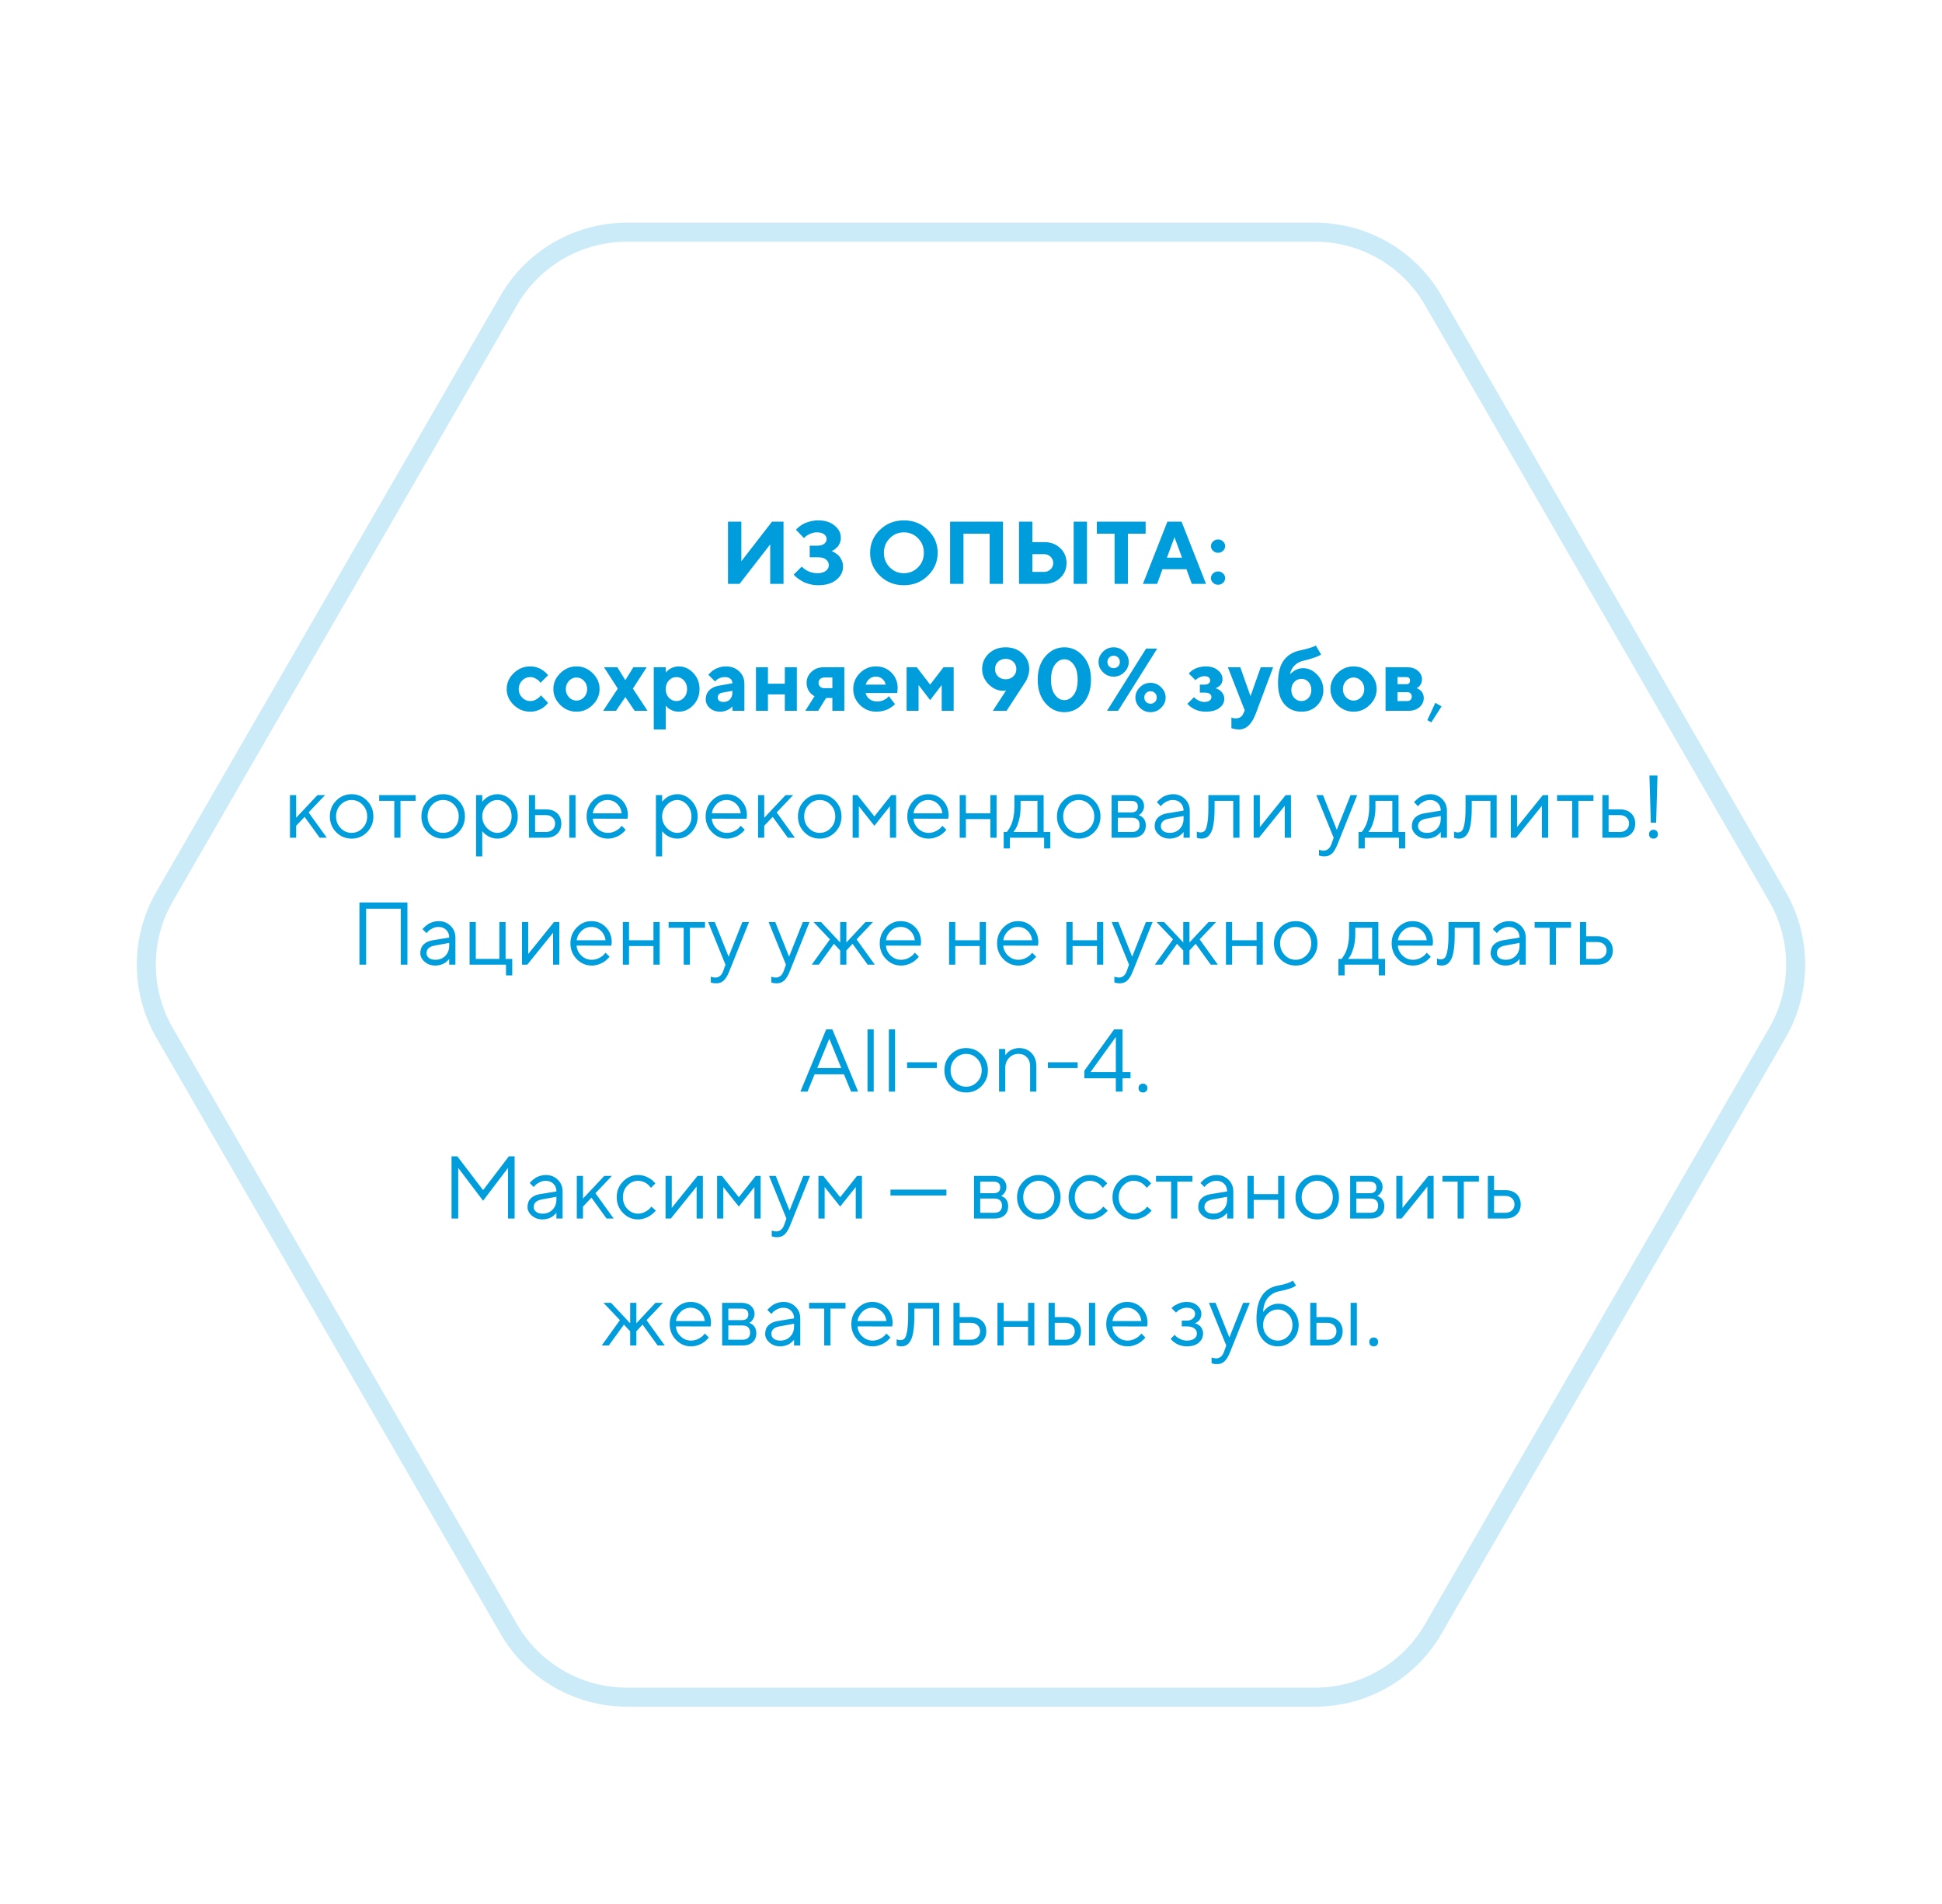 <?xml version="1.0" encoding="UTF-8"?> <svg xmlns="http://www.w3.org/2000/svg" width="306" height="300" viewBox="0 0 306 300" fill="none"> <g filter="url(#filter0_d)"> <path d="M9.64 161.5C5.531 154.384 5.531 145.616 9.64 138.5L71.361 31.596C75.469 24.48 83.062 20.096 91.279 20.096L214.721 20.096C222.938 20.096 230.531 24.48 234.64 31.596L296.36 138.5C300.469 145.616 300.469 154.384 296.36 161.5L234.64 268.404C230.531 275.52 222.938 279.904 214.721 279.904L91.279 279.904C83.062 279.904 75.469 275.52 71.361 268.404L9.64 161.5Z" fill="white"></path> </g> <g opacity="0.2" filter="url(#filter1_d)"> <path d="M25.939 160.75C22.098 154.098 22.098 145.902 25.939 139.25L80.159 45.337C84 38.684 91.098 34.587 98.779 34.587L207.221 34.587C214.902 34.587 222 38.684 225.84 45.337L280.061 139.25C283.902 145.902 283.902 154.098 280.061 160.75L225.84 254.663C222 261.316 214.902 265.413 207.221 265.413L98.779 265.413C91.098 265.413 84 261.316 80.159 254.663L25.939 160.75Z" stroke="#009DDC" stroke-width="3"></path> </g> <path d="M123.459 92H121.36V85.772L116.534 92H114.709V82.197H116.814V88.432L121.641 82.197H123.459V92ZM131.02 86.818C131.065 86.837 131.129 86.864 131.211 86.9C131.298 86.932 131.446 87.017 131.655 87.153C131.865 87.285 132.047 87.436 132.202 87.605C132.362 87.773 132.507 88.008 132.64 88.309C132.772 88.605 132.838 88.926 132.838 89.272C132.838 90.093 132.487 90.788 131.785 91.357C131.088 91.927 130.131 92.212 128.914 92.212C128.449 92.212 127.996 92.153 127.554 92.034C127.116 91.92 126.754 91.781 126.467 91.617C126.18 91.453 125.924 91.289 125.701 91.125C125.482 90.961 125.323 90.824 125.223 90.715L125.065 90.53L126.33 89.272L126.439 89.382C126.485 89.427 126.588 89.512 126.747 89.635C126.907 89.758 127.075 89.865 127.253 89.956C127.431 90.047 127.656 90.132 127.93 90.209C128.203 90.282 128.486 90.318 128.777 90.318C129.356 90.318 129.803 90.198 130.117 89.956C130.436 89.715 130.596 89.416 130.596 89.061C130.596 88.696 130.448 88.395 130.151 88.158C129.86 87.921 129.424 87.803 128.846 87.803H127.588V85.978H128.777C129.251 85.978 129.614 85.88 129.864 85.684C130.119 85.488 130.247 85.237 130.247 84.932C130.247 84.631 130.113 84.38 129.844 84.18C129.579 83.979 129.201 83.879 128.709 83.879C128.354 83.879 128.007 83.954 127.67 84.105C127.333 84.255 127.087 84.403 126.932 84.549L126.679 84.788L125.414 83.462C125.441 83.425 125.487 83.375 125.551 83.311C125.619 83.243 125.763 83.122 125.981 82.949C126.2 82.776 126.433 82.628 126.679 82.505C126.929 82.377 127.257 82.261 127.663 82.156C128.069 82.047 128.486 81.992 128.914 81.992C129.99 81.992 130.853 82.263 131.505 82.806C132.161 83.343 132.489 83.981 132.489 84.72C132.489 85.03 132.437 85.312 132.332 85.567C132.232 85.823 132.109 86.023 131.963 86.169C131.817 86.315 131.674 86.442 131.532 86.552C131.396 86.657 131.275 86.727 131.17 86.764L131.02 86.818ZM140.193 84.815C139.583 85.435 139.277 86.199 139.277 87.106C139.277 88.008 139.583 88.769 140.193 89.389C140.804 90.008 141.547 90.318 142.422 90.318C143.301 90.318 144.047 90.008 144.657 89.389C145.268 88.769 145.573 88.008 145.573 87.106C145.573 86.199 145.268 85.435 144.657 84.815C144.047 84.191 143.301 83.879 142.422 83.879C141.547 83.879 140.804 84.191 140.193 84.815ZM138.642 90.715C137.616 89.712 137.104 88.507 137.104 87.099C137.104 85.69 137.616 84.487 138.642 83.489C139.672 82.491 140.932 81.992 142.422 81.992C143.917 81.992 145.177 82.491 146.202 83.489C147.232 84.487 147.747 85.69 147.747 87.099C147.747 88.507 147.232 89.712 146.202 90.715C145.177 91.713 143.917 92.212 142.422 92.212C140.932 92.212 139.672 91.713 138.642 90.715ZM158.042 82.197V92H155.943V84.091H151.814V92H149.709V82.197H158.042ZM171.276 82.197V92H169.178V82.197H171.276ZM164.557 92H160.564V82.197H162.67V85.417H164.557C165.564 85.417 166.398 85.734 167.059 86.367C167.724 86.996 168.057 87.778 168.057 88.712C168.057 89.646 167.724 90.428 167.059 91.057C166.398 91.686 165.564 92 164.557 92ZM162.67 90.113H164.488C164.908 90.113 165.256 89.979 165.534 89.71C165.817 89.436 165.958 89.104 165.958 88.712C165.958 88.32 165.817 87.99 165.534 87.721C165.256 87.447 164.908 87.311 164.488 87.311H162.67V90.113ZM172.821 82.197H180.519V84.091H177.723V92H175.624V84.091H172.821V82.197ZM186.254 87.871L185.064 84.651L183.868 87.871H186.254ZM186.951 89.689H183.171L182.33 92H180.088L183.943 82.197H186.179L190.034 92H187.792L186.951 89.689ZM191.135 91.822C190.916 91.613 190.807 91.369 190.807 91.091C190.807 90.808 190.916 90.562 191.135 90.353C191.354 90.143 191.618 90.038 191.928 90.038C192.238 90.038 192.502 90.143 192.721 90.353C192.939 90.562 193.049 90.808 193.049 91.091C193.049 91.369 192.939 91.613 192.721 91.822C192.502 92.032 192.238 92.137 191.928 92.137C191.618 92.137 191.354 92.032 191.135 91.822ZM191.135 86.784C190.916 86.575 190.807 86.331 190.807 86.053C190.807 85.77 190.916 85.524 191.135 85.314C191.354 85.105 191.618 85 191.928 85C192.238 85 192.502 85.105 192.721 85.314C192.939 85.524 193.049 85.77 193.049 86.053C193.049 86.331 192.939 86.575 192.721 86.784C192.502 86.994 192.238 87.099 191.928 87.099C191.618 87.099 191.354 86.994 191.135 86.784ZM80.939 111.07C80.206 110.355 79.839 109.521 79.839 108.568C79.839 107.616 80.206 106.784 80.939 106.073C81.673 105.358 82.544 105 83.551 105C83.906 105 84.243 105.05 84.562 105.15C84.886 105.246 85.15 105.362 85.356 105.499C85.561 105.631 85.743 105.766 85.902 105.902C86.062 106.039 86.178 106.158 86.251 106.258L86.353 106.401L85.164 107.591C85.128 107.527 85.066 107.443 84.98 107.338C84.897 107.233 84.715 107.099 84.433 106.935C84.155 106.766 83.861 106.682 83.551 106.682C83.054 106.682 82.626 106.866 82.266 107.235C81.91 107.604 81.732 108.051 81.732 108.575C81.732 109.095 81.912 109.539 82.272 109.908C82.632 110.277 83.059 110.462 83.551 110.462C83.861 110.462 84.155 110.387 84.433 110.236C84.715 110.086 84.92 109.936 85.048 109.785L85.232 109.553L86.353 110.742C86.326 110.779 86.287 110.831 86.237 110.899C86.192 110.963 86.082 111.075 85.909 111.234C85.736 111.389 85.549 111.528 85.349 111.651C85.148 111.77 84.886 111.882 84.562 111.986C84.243 112.087 83.906 112.137 83.551 112.137C82.544 112.137 81.673 111.781 80.939 111.07ZM89.655 107.276C89.323 107.627 89.156 108.06 89.156 108.575C89.156 109.086 89.323 109.516 89.655 109.867C89.988 110.214 90.382 110.387 90.838 110.387C91.294 110.387 91.688 110.214 92.02 109.867C92.353 109.516 92.519 109.086 92.519 108.575C92.519 108.06 92.353 107.627 92.02 107.276C91.688 106.925 91.294 106.75 90.838 106.75C90.382 106.75 89.988 106.925 89.655 107.276ZM93.388 106.073C94.112 106.784 94.475 107.616 94.475 108.568C94.475 109.521 94.112 110.355 93.388 111.07C92.668 111.781 91.818 112.137 90.838 112.137C89.858 112.137 89.006 111.781 88.281 111.07C87.557 110.355 87.194 109.521 87.194 108.568C87.194 107.616 87.557 106.784 88.281 106.073C89.006 105.358 89.858 105 90.838 105C91.818 105 92.668 105.358 93.388 106.073ZM98.535 109.833L97.065 112H95.035L97.346 108.5L95.172 105.137H97.277L98.535 107.167L99.793 105.137H101.898L99.725 108.5L102.035 112H100.005L98.535 109.833ZM106.93 112.137C106.538 112.137 106.171 112.057 105.829 111.897C105.492 111.733 105.253 111.572 105.111 111.412L104.899 111.159V114.939H103.013V105.137H104.899V105.978C104.918 105.95 104.945 105.916 104.981 105.875C105.022 105.834 105.104 105.759 105.228 105.649C105.355 105.535 105.492 105.435 105.638 105.349C105.784 105.257 105.973 105.178 106.205 105.109C106.438 105.036 106.679 105 106.93 105C107.818 105 108.589 105.346 109.24 106.039C109.896 106.727 110.225 107.57 110.225 108.568C110.225 109.566 109.896 110.412 109.24 111.104C108.589 111.793 107.818 112.137 106.93 112.137ZM107.771 107.215C107.447 106.859 107.05 106.682 106.581 106.682C106.116 106.682 105.72 106.859 105.392 107.215C105.063 107.566 104.899 108.017 104.899 108.568C104.899 109.12 105.063 109.573 105.392 109.929C105.72 110.284 106.116 110.462 106.581 110.462C107.05 110.462 107.447 110.284 107.771 109.929C108.099 109.573 108.263 109.12 108.263 108.568C108.263 108.017 108.099 107.566 107.771 107.215ZM115.406 112V111.303C115.352 111.367 115.274 111.446 115.174 111.542C115.078 111.633 114.866 111.756 114.538 111.911C114.21 112.062 113.868 112.137 113.513 112.137C112.829 112.137 112.273 111.948 111.845 111.569C111.416 111.187 111.202 110.724 111.202 110.182C111.202 109.621 111.382 109.154 111.742 108.78C112.102 108.407 112.599 108.163 113.232 108.049L115.406 107.659C115.406 107.372 115.301 107.137 115.092 106.955C114.882 106.773 114.59 106.682 114.217 106.682C113.907 106.682 113.624 106.741 113.369 106.859C113.114 106.973 112.934 107.092 112.829 107.215L112.672 107.379L111.626 106.333C111.653 106.297 111.69 106.249 111.735 106.189C111.785 106.126 111.893 106.019 112.057 105.868C112.225 105.718 112.408 105.586 112.604 105.472C112.799 105.353 113.057 105.246 113.376 105.15C113.695 105.05 114.021 105 114.354 105C115.219 105 115.926 105.26 116.473 105.779C117.02 106.294 117.293 106.944 117.293 107.728V112H115.406ZM114.005 110.599C114.433 110.599 114.773 110.464 115.023 110.195C115.279 109.922 115.406 109.544 115.406 109.061V108.849L113.868 109.129C113.353 109.211 113.096 109.468 113.096 109.901C113.096 110.366 113.399 110.599 114.005 110.599ZM121.005 109.409V112H119.118V105.137H121.005V107.728H123.664V105.137H125.558V112H123.664V109.409H121.005ZM129.755 105.137H133.043V112H131.156V109.97H130.172L128.914 112H126.884L128.354 109.689C128.317 109.671 128.269 109.648 128.21 109.621C128.155 109.594 128.055 109.519 127.909 109.396C127.768 109.272 127.64 109.14 127.526 108.999C127.417 108.853 127.317 108.655 127.226 108.404C127.139 108.149 127.096 107.878 127.096 107.591C127.096 106.921 127.349 106.344 127.854 105.861C128.365 105.378 128.998 105.137 129.755 105.137ZM131.156 106.75H129.898C129.62 106.75 129.397 106.827 129.229 106.982C129.064 107.137 128.982 107.34 128.982 107.591C128.982 107.841 129.064 108.044 129.229 108.199C129.393 108.354 129.616 108.432 129.898 108.432H131.156V106.75ZM141.376 109.197H136.406C136.479 109.571 136.677 109.888 137.001 110.147C137.325 110.403 137.732 110.53 138.225 110.53C138.58 110.53 138.908 110.462 139.209 110.325C139.514 110.184 139.729 110.043 139.852 109.901L140.05 109.689L141.027 110.947L140.904 111.07C140.845 111.13 140.722 111.228 140.535 111.364C140.348 111.501 140.15 111.624 139.94 111.733C139.731 111.838 139.457 111.932 139.12 112.014C138.787 112.096 138.443 112.137 138.088 112.137C137.081 112.137 136.222 111.788 135.511 111.091C134.8 110.389 134.444 109.548 134.444 108.568C134.444 107.589 134.795 106.75 135.497 106.053C136.199 105.351 137.04 105 138.02 105C138.999 105 139.815 105.328 140.467 105.984C141.118 106.636 141.444 107.452 141.444 108.432L141.376 109.197ZM139.031 106.969C138.758 106.732 138.421 106.613 138.02 106.613C137.618 106.613 137.277 106.729 136.994 106.962C136.716 107.194 136.52 107.497 136.406 107.871H139.558C139.485 107.507 139.309 107.206 139.031 106.969ZM146.564 110.318L144.739 107.939V112H142.853V105.137H144.459L146.564 107.871L148.663 105.137H150.27V112H148.383V107.939L146.564 110.318ZM158.117 108.849C157.238 108.849 156.456 108.505 155.772 107.816C155.093 107.124 154.754 106.324 154.754 105.417C154.754 104.455 155.103 103.644 155.8 102.983C156.502 102.323 157.388 101.992 158.459 101.992C159.535 101.992 160.423 102.323 161.125 102.983C161.827 103.644 162.178 104.455 162.178 105.417C162.178 105.809 162.107 106.205 161.966 106.606C161.825 107.003 161.683 107.299 161.542 107.495L161.337 107.803L158.603 112H156.436L158.534 108.78C158.416 108.826 158.277 108.849 158.117 108.849ZM157.256 104.275C156.941 104.581 156.784 104.964 156.784 105.424C156.784 105.88 156.941 106.262 157.256 106.572C157.575 106.878 157.976 107.03 158.459 107.03C158.947 107.03 159.35 106.878 159.669 106.572C159.988 106.262 160.147 105.88 160.147 105.424C160.147 104.964 159.988 104.581 159.669 104.275C159.35 103.965 158.947 103.811 158.459 103.811C157.976 103.811 157.575 103.965 157.256 104.275ZM166.231 104.72C165.817 105.28 165.609 106.073 165.609 107.099C165.609 108.124 165.817 108.917 166.231 109.478C166.646 110.038 167.138 110.318 167.708 110.318C168.278 110.318 168.77 110.038 169.185 109.478C169.599 108.917 169.807 108.124 169.807 107.099C169.807 106.073 169.599 105.28 169.185 104.72C168.77 104.159 168.278 103.879 167.708 103.879C167.138 103.879 166.646 104.159 166.231 104.72ZM170.682 103.4C171.497 104.335 171.905 105.567 171.905 107.099C171.905 108.63 171.497 109.865 170.682 110.804C169.866 111.743 168.875 112.212 167.708 112.212C166.541 112.212 165.55 111.743 164.734 110.804C163.919 109.865 163.511 108.63 163.511 107.099C163.511 105.567 163.919 104.335 164.734 103.4C165.55 102.462 166.541 101.992 167.708 101.992C168.875 101.992 169.866 102.462 170.682 103.4ZM174.776 103.599C174.59 103.785 174.496 104.02 174.496 104.303C174.496 104.581 174.59 104.813 174.776 105C174.963 105.187 175.196 105.28 175.474 105.28C175.756 105.28 175.991 105.187 176.178 105C176.365 104.813 176.458 104.581 176.458 104.303C176.458 104.02 176.365 103.785 176.178 103.599C175.991 103.412 175.756 103.318 175.474 103.318C175.196 103.318 174.963 103.412 174.776 103.599ZM174.428 112L180.587 102.197H182.337L176.178 112H174.428ZM177.155 102.689C177.625 103.154 177.859 103.692 177.859 104.303C177.859 104.909 177.625 105.447 177.155 105.916C176.69 106.381 176.13 106.613 175.474 106.613C174.822 106.613 174.261 106.381 173.792 105.916C173.327 105.447 173.095 104.909 173.095 104.303C173.095 103.692 173.327 103.154 173.792 102.689C174.261 102.225 174.822 101.992 175.474 101.992C176.13 101.992 176.69 102.225 177.155 102.689ZM181.988 110.599C182.175 110.412 182.269 110.179 182.269 109.901C182.269 109.619 182.175 109.384 181.988 109.197C181.801 109.01 181.567 108.917 181.284 108.917C181.006 108.917 180.774 109.01 180.587 109.197C180.4 109.384 180.307 109.619 180.307 109.901C180.307 110.179 180.4 110.412 180.587 110.599C180.774 110.785 181.006 110.879 181.284 110.879C181.567 110.879 181.801 110.785 181.988 110.599ZM179.603 111.515C179.138 111.045 178.905 110.507 178.905 109.901C178.905 109.295 179.138 108.76 179.603 108.295C180.072 107.826 180.632 107.591 181.284 107.591C181.94 107.591 182.501 107.826 182.966 108.295C183.435 108.76 183.67 109.295 183.67 109.901C183.67 110.507 183.435 111.045 182.966 111.515C182.501 111.979 181.94 112.212 181.284 112.212C180.632 112.212 180.072 111.979 179.603 111.515ZM192.632 107.03C192.632 107.235 192.595 107.424 192.522 107.598C192.45 107.771 192.356 107.908 192.242 108.008C192.133 108.104 192.021 108.188 191.907 108.261C191.793 108.329 191.7 108.372 191.627 108.391L191.518 108.432C191.554 108.441 191.604 108.457 191.668 108.479C191.732 108.502 191.843 108.557 192.003 108.644C192.162 108.726 192.301 108.826 192.42 108.944C192.543 109.058 192.655 109.218 192.755 109.423C192.86 109.628 192.912 109.858 192.912 110.113C192.912 110.674 192.655 111.152 192.14 111.549C191.629 111.941 190.907 112.137 189.973 112.137C189.608 112.137 189.259 112.093 188.927 112.007C188.599 111.92 188.327 111.815 188.113 111.692C187.899 111.569 187.712 111.449 187.553 111.33C187.393 111.207 187.282 111.104 187.218 111.022L187.102 110.879L188.154 109.833C188.191 109.888 188.25 109.958 188.332 110.045C188.419 110.127 188.601 110.241 188.879 110.387C189.161 110.528 189.458 110.599 189.768 110.599C190.132 110.599 190.408 110.528 190.595 110.387C190.786 110.241 190.882 110.056 190.882 109.833C190.882 109.368 190.51 109.133 189.768 109.129H189.063V107.871H189.768C190.068 107.871 190.294 107.814 190.444 107.7C190.599 107.582 190.677 107.429 190.677 107.242C190.677 106.777 190.374 106.543 189.768 106.538C189.544 106.538 189.314 106.59 189.077 106.695C188.845 106.796 188.667 106.903 188.544 107.017L188.366 107.167L187.313 106.121C187.332 106.094 187.364 106.055 187.409 106.005C187.459 105.95 187.564 105.859 187.724 105.731C187.888 105.599 188.063 105.485 188.25 105.39C188.437 105.289 188.688 105.201 189.002 105.123C189.316 105.041 189.64 105 189.973 105C190.775 105 191.417 105.201 191.9 105.602C192.388 106.003 192.632 106.479 192.632 107.03ZM195.92 112.417L196.132 111.932L193.473 105.137H195.435L197.041 109.689L198.654 105.137H200.609L197.882 112.417C197.257 114.099 196.371 114.939 195.223 114.939C195.018 114.939 194.815 114.921 194.614 114.885C194.414 114.848 194.266 114.812 194.17 114.775L194.033 114.728V113.053C194.22 113.144 194.452 113.189 194.73 113.189C195.3 113.189 195.697 112.932 195.92 112.417ZM208.519 108.712C208.519 109.674 208.195 110.485 207.548 111.146C206.905 111.806 206.085 112.137 205.087 112.137C203.966 112.137 203.066 111.747 202.387 110.968C201.712 110.188 201.375 109.086 201.375 107.659C201.375 106.064 201.678 104.859 202.284 104.043C202.89 103.227 203.754 102.705 204.875 102.478C205.372 102.373 205.825 102.259 206.235 102.136C206.646 102.013 206.93 101.912 207.09 101.835L207.329 101.712L208.163 103.113C208.127 103.15 208.061 103.198 207.965 103.257C207.874 103.316 207.593 103.432 207.124 103.605C206.659 103.779 206.096 103.94 205.436 104.091C204.839 104.223 204.353 104.478 203.979 104.856C203.606 105.23 203.369 105.697 203.269 106.258C203.287 106.23 203.316 106.196 203.357 106.155C203.398 106.114 203.485 106.039 203.617 105.93C203.749 105.816 203.888 105.715 204.034 105.629C204.185 105.538 204.374 105.458 204.602 105.39C204.829 105.317 205.062 105.28 205.299 105.28C206.146 105.28 206.894 105.62 207.541 106.299C208.193 106.973 208.519 107.778 208.519 108.712ZM203.938 107.454C203.629 107.778 203.474 108.197 203.474 108.712C203.474 109.222 203.629 109.642 203.938 109.97C204.248 110.298 204.631 110.462 205.087 110.462C205.515 110.462 205.878 110.298 206.174 109.97C206.475 109.642 206.625 109.222 206.625 108.712C206.625 108.197 206.475 107.778 206.174 107.454C205.878 107.126 205.515 106.962 205.087 106.962C204.631 106.962 204.248 107.126 203.938 107.454ZM212.101 107.276C211.768 107.627 211.602 108.06 211.602 108.575C211.602 109.086 211.768 109.516 212.101 109.867C212.433 110.214 212.827 110.387 213.283 110.387C213.739 110.387 214.133 110.214 214.466 109.867C214.799 109.516 214.965 109.086 214.965 108.575C214.965 108.06 214.799 107.627 214.466 107.276C214.133 106.925 213.739 106.75 213.283 106.75C212.827 106.75 212.433 106.925 212.101 107.276ZM215.833 106.073C216.558 106.784 216.92 107.616 216.92 108.568C216.92 109.521 216.558 110.355 215.833 111.07C215.113 111.781 214.263 112.137 213.283 112.137C212.303 112.137 211.451 111.781 210.727 111.07C210.002 110.355 209.64 109.521 209.64 108.568C209.64 107.616 210.002 106.784 210.727 106.073C211.451 105.358 212.303 105 213.283 105C214.263 105 215.113 105.358 215.833 106.073ZM218.321 105.137H221.753C222.437 105.137 222.993 105.324 223.421 105.697C223.849 106.071 224.063 106.515 224.063 107.03C224.063 107.34 223.993 107.611 223.852 107.844C223.71 108.076 223.569 108.229 223.428 108.302L223.223 108.432C223.25 108.441 223.289 108.454 223.339 108.473C223.389 108.491 223.48 108.543 223.612 108.63C223.744 108.712 223.858 108.808 223.954 108.917C224.054 109.022 224.143 109.168 224.221 109.354C224.303 109.541 224.344 109.746 224.344 109.97C224.344 110.549 224.12 111.032 223.674 111.419C223.232 111.806 222.637 112 221.89 112H218.321V105.137ZM221.753 109.061H220.208V110.462H221.753C221.967 110.462 222.136 110.396 222.259 110.264C222.386 110.132 222.45 109.963 222.45 109.758C222.45 109.553 222.386 109.386 222.259 109.259C222.136 109.127 221.967 109.061 221.753 109.061ZM221.609 107.803C221.983 107.803 222.17 107.616 222.17 107.242C222.17 106.868 221.983 106.682 221.609 106.682H220.208V107.803H221.609ZM226.162 110.742L227.146 111.303L225.533 113.818L224.904 113.47L226.162 110.742ZM46.664 130.113V132H45.687V125.28H46.664V128.849L50.02 125.28H51.217L48.626 128.008L51.497 132H50.376L47.997 128.712L46.664 130.113ZM57.13 130.482C57.613 129.981 57.855 129.368 57.855 128.644C57.855 127.914 57.613 127.301 57.13 126.805C56.651 126.303 56.075 126.053 55.4 126.053C54.73 126.053 54.154 126.303 53.671 126.805C53.192 127.301 52.953 127.912 52.953 128.637C52.953 129.357 53.192 129.97 53.671 130.476C54.154 130.977 54.73 131.228 55.4 131.228C56.075 131.228 56.651 130.979 57.13 130.482ZM52.974 131.125C52.308 130.451 51.976 129.623 51.976 128.644C51.976 127.659 52.308 126.83 52.974 126.155C53.644 125.476 54.455 125.137 55.407 125.137C56.36 125.137 57.169 125.476 57.834 126.155C58.499 126.83 58.832 127.659 58.832 128.644C58.832 129.623 58.499 130.451 57.834 131.125C57.169 131.799 56.36 132.137 55.407 132.137C54.455 132.137 53.644 131.799 52.974 131.125ZM59.748 126.189V125.28H65.483V126.189H63.105V132H62.127V126.189H59.748ZM71.554 130.482C72.037 129.981 72.278 129.368 72.278 128.644C72.278 127.914 72.037 127.301 71.554 126.805C71.075 126.303 70.499 126.053 69.824 126.053C69.154 126.053 68.578 126.303 68.095 126.805C67.616 127.301 67.377 127.912 67.377 128.637C67.377 129.357 67.616 129.97 68.095 130.476C68.578 130.977 69.154 131.228 69.824 131.228C70.499 131.228 71.075 130.979 71.554 130.482ZM67.397 131.125C66.732 130.451 66.399 129.623 66.399 128.644C66.399 127.659 66.732 126.83 67.397 126.155C68.067 125.476 68.879 125.137 69.831 125.137C70.784 125.137 71.592 125.476 72.258 126.155C72.923 126.83 73.256 127.659 73.256 128.644C73.256 129.623 72.923 130.451 72.258 131.125C71.592 131.799 70.784 132.137 69.831 132.137C68.879 132.137 68.067 131.799 67.397 131.125ZM76.722 126.832C76.234 127.347 75.99 127.951 75.99 128.644C75.99 129.332 76.234 129.936 76.722 130.455C77.214 130.97 77.763 131.228 78.369 131.228C78.948 131.228 79.465 130.977 79.921 130.476C80.381 129.97 80.611 129.359 80.611 128.644C80.611 127.924 80.381 127.313 79.921 126.812C79.465 126.306 78.948 126.053 78.369 126.053C77.763 126.053 77.214 126.312 76.722 126.832ZM75.99 130.947V134.939H75.013V125.28H75.99V126.333C76.008 126.306 76.04 126.265 76.086 126.21C76.136 126.151 76.234 126.053 76.38 125.916C76.53 125.779 76.692 125.659 76.865 125.554C77.038 125.444 77.259 125.349 77.528 125.267C77.802 125.18 78.082 125.137 78.369 125.137C79.226 125.137 79.976 125.481 80.618 126.169C81.265 126.857 81.589 127.682 81.589 128.644C81.589 129.601 81.268 130.423 80.625 131.111C79.982 131.795 79.231 132.137 78.369 132.137C78.082 132.137 77.804 132.096 77.535 132.014C77.271 131.932 77.047 131.834 76.865 131.72C76.683 131.606 76.523 131.492 76.387 131.378C76.255 131.259 76.154 131.159 76.086 131.077L75.99 130.947ZM90.688 125.28V132H89.703V125.28H90.688ZM84.316 131.091H86.012C86.449 131.091 86.8 130.968 87.064 130.722C87.333 130.471 87.468 130.15 87.468 129.758C87.468 129.366 87.333 129.047 87.064 128.801C86.8 128.555 86.445 128.432 85.998 128.432H84.316V131.091ZM87.789 128.138C88.227 128.548 88.445 129.09 88.445 129.765C88.445 130.435 88.229 130.975 87.796 131.385C87.363 131.795 86.768 132 86.012 132H83.339V125.28H84.316V127.522H85.998C86.755 127.522 87.352 127.728 87.789 128.138ZM98.87 129.006L93.408 128.992C93.445 129.598 93.693 130.122 94.153 130.564C94.618 131.007 95.163 131.228 95.787 131.228C96.206 131.228 96.596 131.134 96.956 130.947C97.316 130.76 97.571 130.574 97.722 130.387L97.961 130.113L98.59 130.742C98.562 130.779 98.522 130.831 98.467 130.899C98.417 130.963 98.303 131.075 98.125 131.234C97.952 131.389 97.763 131.528 97.558 131.651C97.357 131.77 97.095 131.882 96.772 131.986C96.453 132.087 96.124 132.137 95.787 132.137C94.871 132.137 94.083 131.797 93.422 131.118C92.761 130.435 92.431 129.607 92.431 128.637C92.431 127.666 92.757 126.841 93.408 126.162C94.064 125.479 94.835 125.137 95.719 125.137C96.635 125.137 97.4 125.456 98.016 126.094C98.631 126.727 98.939 127.529 98.939 128.5L98.87 129.006ZM97.223 126.647C96.808 126.251 96.307 126.053 95.719 126.053C95.131 126.053 94.618 126.26 94.181 126.675C93.743 127.09 93.486 127.582 93.408 128.151H97.961C97.888 127.545 97.642 127.044 97.223 126.647ZM105.063 126.832C104.576 127.347 104.332 127.951 104.332 128.644C104.332 129.332 104.576 129.936 105.063 130.455C105.556 130.97 106.105 131.228 106.711 131.228C107.29 131.228 107.807 130.977 108.263 130.476C108.723 129.97 108.953 129.359 108.953 128.644C108.953 127.924 108.723 127.313 108.263 126.812C107.807 126.306 107.29 126.053 106.711 126.053C106.105 126.053 105.556 126.312 105.063 126.832ZM104.332 130.947V134.939H103.354V125.28H104.332V126.333C104.35 126.306 104.382 126.265 104.428 126.21C104.478 126.151 104.576 126.053 104.722 125.916C104.872 125.779 105.034 125.659 105.207 125.554C105.38 125.444 105.601 125.349 105.87 125.267C106.144 125.18 106.424 125.137 106.711 125.137C107.568 125.137 108.317 125.481 108.96 126.169C109.607 126.857 109.931 127.682 109.931 128.644C109.931 129.601 109.609 130.423 108.967 131.111C108.324 131.795 107.572 132.137 106.711 132.137C106.424 132.137 106.146 132.096 105.877 132.014C105.613 131.932 105.389 131.834 105.207 131.72C105.025 131.606 104.865 131.492 104.729 131.378C104.596 131.259 104.496 131.159 104.428 131.077L104.332 130.947ZM117.628 129.006L112.166 128.992C112.202 129.598 112.451 130.122 112.911 130.564C113.376 131.007 113.921 131.228 114.545 131.228C114.964 131.228 115.354 131.134 115.714 130.947C116.074 130.76 116.329 130.574 116.479 130.387L116.719 130.113L117.348 130.742C117.32 130.779 117.279 130.831 117.225 130.899C117.174 130.963 117.061 131.075 116.883 131.234C116.71 131.389 116.521 131.528 116.315 131.651C116.115 131.77 115.853 131.882 115.529 131.986C115.21 132.087 114.882 132.137 114.545 132.137C113.629 132.137 112.84 131.797 112.18 131.118C111.519 130.435 111.188 129.607 111.188 128.637C111.188 127.666 111.514 126.841 112.166 126.162C112.822 125.479 113.592 125.137 114.477 125.137C115.393 125.137 116.158 125.456 116.773 126.094C117.389 126.727 117.696 127.529 117.696 128.5L117.628 129.006ZM115.98 126.647C115.566 126.251 115.064 126.053 114.477 126.053C113.889 126.053 113.376 126.26 112.938 126.675C112.501 127.09 112.243 127.582 112.166 128.151H116.719C116.646 127.545 116.4 127.044 115.98 126.647ZM120.424 130.113V132H119.446V125.28H120.424V128.849L123.78 125.28H124.977L122.386 128.008L125.257 132H124.136L121.757 128.712L120.424 130.113ZM130.89 130.482C131.373 129.981 131.614 129.368 131.614 128.644C131.614 127.914 131.373 127.301 130.89 126.805C130.411 126.303 129.835 126.053 129.16 126.053C128.49 126.053 127.914 126.303 127.431 126.805C126.952 127.301 126.713 127.912 126.713 128.637C126.713 129.357 126.952 129.97 127.431 130.476C127.914 130.977 128.49 131.228 129.16 131.228C129.835 131.228 130.411 130.979 130.89 130.482ZM126.733 131.125C126.068 130.451 125.735 129.623 125.735 128.644C125.735 127.659 126.068 126.83 126.733 126.155C127.403 125.476 128.215 125.137 129.167 125.137C130.119 125.137 130.928 125.476 131.594 126.155C132.259 126.83 132.592 127.659 132.592 128.644C132.592 129.623 132.259 130.451 131.594 131.125C130.928 131.799 130.119 132.137 129.167 132.137C128.215 132.137 127.403 131.799 126.733 131.125ZM140.228 127.03L137.773 130.113L135.326 127.03V132H134.349V125.28H135.114L137.773 128.637L140.433 125.28H141.205V132H140.228V127.03ZM149.401 129.006L143.939 128.992C143.976 129.598 144.224 130.122 144.685 130.564C145.149 131.007 145.694 131.228 146.318 131.228C146.738 131.228 147.127 131.134 147.487 130.947C147.847 130.76 148.103 130.574 148.253 130.387L148.492 130.113L149.121 130.742C149.094 130.779 149.053 130.831 148.998 130.899C148.948 130.963 148.834 131.075 148.656 131.234C148.483 131.389 148.294 131.528 148.089 131.651C147.888 131.77 147.626 131.882 147.303 131.986C146.984 132.087 146.656 132.137 146.318 132.137C145.402 132.137 144.614 131.797 143.953 131.118C143.292 130.435 142.962 129.607 142.962 128.637C142.962 127.666 143.288 126.841 143.939 126.162C144.596 125.479 145.366 125.137 146.25 125.137C147.166 125.137 147.932 125.456 148.547 126.094C149.162 126.727 149.47 127.529 149.47 128.5L149.401 129.006ZM147.754 126.647C147.339 126.251 146.838 126.053 146.25 126.053C145.662 126.053 145.149 126.26 144.712 126.675C144.274 127.09 144.017 127.582 143.939 128.151H148.492C148.419 127.545 148.173 127.044 147.754 126.647ZM156.046 132V129.061H152.197V132H151.22V125.28H152.197V128.151H156.046V125.28H157.03V132H156.046ZM165.5 131.091V133.682H164.522V132H159.129V133.682H158.151V131.091H158.637C158.664 131.063 158.705 131.018 158.76 130.954C158.819 130.886 158.917 130.735 159.054 130.503C159.19 130.271 159.311 130.02 159.416 129.751C159.525 129.478 159.621 129.115 159.703 128.664C159.79 128.208 159.833 127.734 159.833 127.242V125.28H164.447V131.091H165.5ZM160.811 126.189V127.242C160.811 128.008 160.717 128.71 160.53 129.348C160.343 129.986 160.157 130.437 159.97 130.701L159.689 131.091H163.47V126.189H160.811ZM171.7 130.482C172.183 129.981 172.425 129.368 172.425 128.644C172.425 127.914 172.183 127.301 171.7 126.805C171.222 126.303 170.645 126.053 169.971 126.053C169.301 126.053 168.724 126.303 168.241 126.805C167.763 127.301 167.523 127.912 167.523 128.637C167.523 129.357 167.763 129.97 168.241 130.476C168.724 130.977 169.301 131.228 169.971 131.228C170.645 131.228 171.222 130.979 171.7 130.482ZM167.544 131.125C166.879 130.451 166.546 129.623 166.546 128.644C166.546 127.659 166.879 126.83 167.544 126.155C168.214 125.476 169.025 125.137 169.978 125.137C170.93 125.137 171.739 125.476 172.404 126.155C173.07 126.83 173.402 127.659 173.402 128.644C173.402 129.623 173.07 130.451 172.404 131.125C171.739 131.799 170.93 132.137 169.978 132.137C169.025 132.137 168.214 131.799 167.544 131.125ZM175.159 125.28H178.235C178.851 125.28 179.343 125.447 179.712 125.779C180.081 126.107 180.266 126.524 180.266 127.03C180.266 127.317 180.195 127.579 180.054 127.816C179.917 128.049 179.778 128.211 179.637 128.302L179.425 128.432C179.452 128.441 179.491 128.454 179.541 128.473C179.596 128.491 179.687 128.541 179.814 128.623C179.947 128.701 180.061 128.794 180.156 128.903C180.257 129.008 180.345 129.161 180.423 129.361C180.505 129.562 180.546 129.787 180.546 130.038C180.546 130.644 180.357 131.123 179.979 131.474C179.6 131.825 179.067 132 178.379 132H175.159V125.28ZM178.379 128.849H176.137V131.091H178.379C178.762 131.091 179.056 130.993 179.261 130.797C179.466 130.601 179.568 130.325 179.568 129.97C179.568 129.614 179.466 129.339 179.261 129.143C179.056 128.947 178.762 128.849 178.379 128.849ZM178.235 128.008C178.937 128.008 179.288 127.705 179.288 127.099C179.288 126.493 178.937 126.189 178.235 126.189H176.137V128.008H178.235ZM183.902 128.151L186.493 127.728C186.493 127.231 186.336 126.827 186.021 126.518C185.707 126.208 185.304 126.053 184.812 126.053C184.456 126.053 184.121 126.135 183.807 126.299C183.497 126.458 183.271 126.622 183.13 126.791L182.918 127.03L182.289 126.401C182.316 126.365 182.353 126.319 182.398 126.265C182.449 126.205 182.553 126.105 182.713 125.964C182.877 125.818 183.048 125.688 183.226 125.574C183.403 125.46 183.636 125.36 183.923 125.273C184.215 125.182 184.511 125.137 184.812 125.137C185.577 125.137 186.211 125.385 186.712 125.882C187.218 126.379 187.471 126.994 187.471 127.728V132H186.493V131.091C186.475 131.118 186.445 131.157 186.404 131.207C186.368 131.253 186.281 131.337 186.145 131.46C186.012 131.578 185.869 131.686 185.714 131.781C185.559 131.872 185.354 131.954 185.099 132.027C184.848 132.1 184.588 132.137 184.319 132.137C183.649 132.137 183.084 131.938 182.624 131.542C182.168 131.146 181.94 130.692 181.94 130.182C181.94 129.621 182.109 129.17 182.446 128.828C182.784 128.482 183.269 128.256 183.902 128.151ZM184.319 131.228C184.953 131.228 185.472 131.02 185.878 130.605C186.288 130.191 186.493 129.653 186.493 128.992V128.568L184.183 128.992C183.344 129.152 182.923 129.548 182.918 130.182C182.918 130.482 183.041 130.733 183.287 130.934C183.538 131.13 183.882 131.228 184.319 131.228ZM190.403 125.28H195.305V132H194.32V126.189H191.381V127.242C191.381 128.231 191.331 129.056 191.23 129.717C191.135 130.373 190.989 130.874 190.793 131.221C190.597 131.562 190.381 131.802 190.144 131.938C189.907 132.071 189.619 132.137 189.282 132.137C189.168 132.137 189.052 132.125 188.934 132.103C188.82 132.08 188.735 132.055 188.681 132.027L188.585 132V131.022C188.772 131.114 188.959 131.159 189.146 131.159C189.433 131.159 189.658 131.077 189.822 130.913C189.986 130.749 190.123 130.371 190.232 129.778C190.346 129.186 190.403 128.34 190.403 127.242V125.28ZM202.578 125.28H203.419V132H202.435V126.962L198.374 132H197.54V125.28H198.518V130.318L202.578 125.28ZM209.797 132.978L210.146 132L207.411 125.28H208.464L210.638 130.742L212.805 125.28H213.857L210.774 132.978C210.496 133.688 210.198 134.192 209.879 134.488C209.56 134.789 209.159 134.939 208.676 134.939C208.525 134.939 208.38 134.928 208.238 134.905C208.102 134.882 207.999 134.857 207.931 134.83L207.835 134.803V133.887C208.067 133.978 208.3 134.026 208.532 134.03C209.125 134.03 209.546 133.679 209.797 132.978ZM221.418 131.091V133.682H220.44V132H215.047V133.682H214.069V131.091H214.555C214.582 131.063 214.623 131.018 214.678 130.954C214.737 130.886 214.835 130.735 214.972 130.503C215.108 130.271 215.229 130.02 215.334 129.751C215.443 129.478 215.539 129.115 215.621 128.664C215.708 128.208 215.751 127.734 215.751 127.242V125.28H220.365V131.091H221.418ZM216.729 126.189V127.242C216.729 128.008 216.635 128.71 216.448 129.348C216.261 129.986 216.075 130.437 215.888 130.701L215.607 131.091H219.388V126.189H216.729ZM224.426 128.151L227.017 127.728C227.017 127.231 226.859 126.827 226.545 126.518C226.23 126.208 225.827 126.053 225.335 126.053C224.979 126.053 224.645 126.135 224.33 126.299C224.02 126.458 223.795 126.622 223.653 126.791L223.441 127.03L222.812 126.401C222.84 126.365 222.876 126.319 222.922 126.265C222.972 126.205 223.077 126.105 223.236 125.964C223.4 125.818 223.571 125.688 223.749 125.574C223.927 125.46 224.159 125.36 224.446 125.273C224.738 125.182 225.034 125.137 225.335 125.137C226.101 125.137 226.734 125.385 227.235 125.882C227.741 126.379 227.994 126.994 227.994 127.728V132H227.017V131.091C226.998 131.118 226.969 131.157 226.928 131.207C226.891 131.253 226.805 131.337 226.668 131.46C226.536 131.578 226.392 131.686 226.237 131.781C226.082 131.872 225.877 131.954 225.622 132.027C225.371 132.1 225.112 132.137 224.843 132.137C224.173 132.137 223.608 131.938 223.147 131.542C222.692 131.146 222.464 130.692 222.464 130.182C222.464 129.621 222.632 129.17 222.97 128.828C223.307 128.482 223.792 128.256 224.426 128.151ZM224.843 131.228C225.476 131.228 225.996 131.02 226.401 130.605C226.812 130.191 227.017 129.653 227.017 128.992V128.568L224.706 128.992C223.868 129.152 223.446 129.548 223.441 130.182C223.441 130.482 223.564 130.733 223.811 130.934C224.061 131.13 224.405 131.228 224.843 131.228ZM230.927 125.28H235.828V132H234.844V126.189H231.904V127.242C231.904 128.231 231.854 129.056 231.754 129.717C231.658 130.373 231.512 130.874 231.316 131.221C231.12 131.562 230.904 131.802 230.667 131.938C230.43 132.071 230.143 132.137 229.806 132.137C229.692 132.137 229.576 132.125 229.457 132.103C229.343 132.08 229.259 132.055 229.204 132.027L229.108 132V131.022C229.295 131.114 229.482 131.159 229.669 131.159C229.956 131.159 230.182 131.077 230.346 130.913C230.51 130.749 230.646 130.371 230.756 129.778C230.87 129.186 230.927 128.34 230.927 127.242V125.28ZM243.102 125.28H243.942V132H242.958V126.962L238.897 132H238.063V125.28H239.041V130.318L243.102 125.28ZM245.344 126.189V125.28H251.079V126.189H248.7V132H247.723V126.189H245.344ZM253.465 131.091H255.229C255.666 131.091 256.017 130.968 256.281 130.722C256.55 130.471 256.685 130.15 256.685 129.758C256.685 129.366 256.55 129.047 256.281 128.801C256.017 128.555 255.661 128.432 255.215 128.432H253.465V131.091ZM257.006 128.138C257.443 128.548 257.662 129.09 257.662 129.765C257.662 130.435 257.446 130.975 257.013 131.385C256.58 131.795 255.985 132 255.229 132H252.487V125.28H253.465V127.522H255.215C255.971 127.522 256.568 127.728 257.006 128.138ZM260.957 129.621H260.116L259.904 122.197H261.169L260.957 129.621ZM260.021 131.945C259.897 131.813 259.836 131.645 259.836 131.439C259.836 131.234 259.897 131.068 260.021 130.94C260.148 130.808 260.319 130.742 260.533 130.742C260.752 130.742 260.923 130.808 261.046 130.94C261.174 131.068 261.237 131.234 261.237 131.439C261.237 131.645 261.174 131.813 261.046 131.945C260.923 132.073 260.752 132.137 260.533 132.137C260.319 132.137 260.148 132.073 260.021 131.945ZM64.198 142.197V152H63.145V143.182H57.69V152H56.638V142.197H64.198ZM68.19 148.151L70.781 147.728C70.781 147.231 70.624 146.827 70.31 146.518C69.995 146.208 69.592 146.053 69.1 146.053C68.744 146.053 68.409 146.135 68.095 146.299C67.785 146.458 67.559 146.622 67.418 146.791L67.206 147.03L66.577 146.401C66.605 146.365 66.641 146.319 66.686 146.265C66.737 146.205 66.841 146.105 67.001 145.964C67.165 145.818 67.336 145.688 67.514 145.574C67.691 145.46 67.924 145.36 68.211 145.273C68.503 145.182 68.799 145.137 69.1 145.137C69.865 145.137 70.499 145.385 71 145.882C71.506 146.379 71.759 146.994 71.759 147.728V152H70.781V151.091C70.763 151.118 70.733 151.157 70.692 151.207C70.656 151.253 70.569 151.337 70.433 151.46C70.3 151.578 70.157 151.686 70.002 151.781C69.847 151.872 69.642 151.954 69.387 152.027C69.136 152.1 68.876 152.137 68.607 152.137C67.938 152.137 67.372 151.938 66.912 151.542C66.456 151.146 66.228 150.692 66.228 150.182C66.228 149.621 66.397 149.17 66.734 148.828C67.072 148.482 67.557 148.256 68.19 148.151ZM68.607 151.228C69.241 151.228 69.76 151.02 70.166 150.605C70.576 150.191 70.781 149.653 70.781 148.992V148.568L68.471 148.992C67.632 149.152 67.211 149.548 67.206 150.182C67.206 150.482 67.329 150.733 67.575 150.934C67.826 151.13 68.17 151.228 68.607 151.228ZM73.994 152V145.28H74.972V151.091H78.684V145.28H79.661V151.091H80.714V153.682H79.73V152H73.994ZM87.29 145.28H88.131V152H87.147V146.962L83.086 152H82.252V145.28H83.23V150.318L87.29 145.28ZM96.32 149.006L90.858 148.992C90.895 149.598 91.143 150.122 91.603 150.564C92.068 151.007 92.613 151.228 93.237 151.228C93.657 151.228 94.046 151.134 94.406 150.947C94.766 150.76 95.022 150.574 95.172 150.387L95.411 150.113L96.04 150.742C96.013 150.779 95.972 150.831 95.917 150.899C95.867 150.963 95.753 151.075 95.575 151.234C95.402 151.389 95.213 151.528 95.008 151.651C94.807 151.77 94.545 151.882 94.222 151.986C93.903 152.087 93.575 152.137 93.237 152.137C92.321 152.137 91.533 151.797 90.872 151.118C90.211 150.435 89.881 149.607 89.881 148.637C89.881 147.666 90.207 146.841 90.858 146.162C91.515 145.479 92.285 145.137 93.169 145.137C94.085 145.137 94.851 145.456 95.466 146.094C96.081 146.727 96.389 147.529 96.389 148.5L96.32 149.006ZM94.673 146.647C94.258 146.251 93.757 146.053 93.169 146.053C92.581 146.053 92.068 146.26 91.631 146.675C91.193 147.09 90.936 147.582 90.858 148.151H95.411C95.338 147.545 95.092 147.044 94.673 146.647ZM102.965 152V149.061H99.116V152H98.139V145.28H99.116V148.151H102.965V145.28H103.949V152H102.965ZM105.351 146.189V145.28H111.086V146.189H108.707V152H107.729V146.189H105.351ZM113.964 152.978L114.312 152L111.578 145.28H112.631L114.805 150.742L116.972 145.28H118.024L114.941 152.978C114.663 153.688 114.365 154.192 114.046 154.488C113.727 154.789 113.326 154.939 112.843 154.939C112.692 154.939 112.547 154.928 112.405 154.905C112.269 154.882 112.166 154.857 112.098 154.83L112.002 154.803V153.887C112.234 153.978 112.467 154.026 112.699 154.03C113.292 154.03 113.713 153.679 113.964 152.978ZM123.493 152.978L123.842 152L121.107 145.28H122.16L124.334 150.742L126.501 145.28H127.554L124.471 152.978C124.193 153.688 123.894 154.192 123.575 154.488C123.256 154.789 122.855 154.939 122.372 154.939C122.222 154.939 122.076 154.928 121.935 154.905C121.798 154.882 121.695 154.857 121.627 154.83L121.531 154.803V153.887C121.764 153.978 121.996 154.026 122.229 154.03C122.821 154.03 123.243 153.679 123.493 152.978ZM132.387 149.758L131.402 148.712L129.023 152H127.902L130.773 148.008L128.183 145.28H129.372L132.387 148.5V145.28H133.364V148.5L136.372 145.28H137.562L134.971 148.008L137.842 152H136.721L134.342 148.712L133.364 149.758V152H132.387V149.758ZM145.061 149.006L139.599 148.992C139.635 149.598 139.883 150.122 140.344 150.564C140.809 151.007 141.353 151.228 141.978 151.228C142.397 151.228 142.786 151.134 143.146 150.947C143.507 150.76 143.762 150.574 143.912 150.387L144.151 150.113L144.78 150.742C144.753 150.779 144.712 150.831 144.657 150.899C144.607 150.963 144.493 151.075 144.315 151.234C144.142 151.389 143.953 151.528 143.748 151.651C143.548 151.77 143.285 151.882 142.962 151.986C142.643 152.087 142.315 152.137 141.978 152.137C141.062 152.137 140.273 151.797 139.612 151.118C138.951 150.435 138.621 149.607 138.621 148.637C138.621 147.666 138.947 146.841 139.599 146.162C140.255 145.479 141.025 145.137 141.909 145.137C142.825 145.137 143.591 145.456 144.206 146.094C144.821 146.727 145.129 147.529 145.129 148.5L145.061 149.006ZM143.413 146.647C142.998 146.251 142.497 146.053 141.909 146.053C141.321 146.053 140.809 146.26 140.371 146.675C139.934 147.09 139.676 147.582 139.599 148.151H144.151C144.078 147.545 143.832 147.044 143.413 146.647ZM154.371 152V149.061H150.522V152H149.545V145.28H150.522V148.151H154.371V145.28H155.355V152H154.371ZM163.545 149.006L158.083 148.992C158.119 149.598 158.368 150.122 158.828 150.564C159.293 151.007 159.838 151.228 160.462 151.228C160.881 151.228 161.271 151.134 161.631 150.947C161.991 150.76 162.246 150.574 162.396 150.387L162.636 150.113L163.265 150.742C163.237 150.779 163.196 150.831 163.142 150.899C163.091 150.963 162.978 151.075 162.8 151.234C162.627 151.389 162.438 151.528 162.232 151.651C162.032 151.77 161.77 151.882 161.446 151.986C161.127 152.087 160.799 152.137 160.462 152.137C159.546 152.137 158.757 151.797 158.097 151.118C157.436 150.435 157.105 149.607 157.105 148.637C157.105 147.666 157.431 146.841 158.083 146.162C158.739 145.479 159.509 145.137 160.394 145.137C161.31 145.137 162.075 145.456 162.69 146.094C163.306 146.727 163.613 147.529 163.613 148.5L163.545 149.006ZM161.897 146.647C161.483 146.251 160.981 146.053 160.394 146.053C159.806 146.053 159.293 146.26 158.855 146.675C158.418 147.09 158.16 147.582 158.083 148.151H162.636C162.563 147.545 162.317 147.044 161.897 146.647ZM172.855 152V149.061H169.007V152H168.029V145.28H169.007V148.151H172.855V145.28H173.84V152H172.855ZM177.552 152.978L177.9 152L175.166 145.28H176.219L178.393 150.742L180.56 145.28H181.612L178.529 152.978C178.251 153.688 177.953 154.192 177.634 154.488C177.315 154.789 176.914 154.939 176.431 154.939C176.28 154.939 176.134 154.928 175.993 154.905C175.856 154.882 175.754 154.857 175.686 154.83L175.59 154.803V153.887C175.822 153.978 176.055 154.026 176.287 154.03C176.88 154.03 177.301 153.679 177.552 152.978ZM186.445 149.758L185.461 148.712L183.082 152H181.961L184.832 148.008L182.241 145.28H183.431L186.445 148.5V145.28H187.423V148.5L190.431 145.28H191.62L189.029 148.008L191.9 152H190.779L188.4 148.712L187.423 149.758V152H186.445V149.758ZM197.998 152V149.061H194.149V152H193.172V145.28H194.149V148.151H197.998V145.28H198.982V152H197.998ZM205.887 150.482C206.37 149.981 206.611 149.368 206.611 148.644C206.611 147.914 206.37 147.301 205.887 146.805C205.408 146.303 204.832 146.053 204.157 146.053C203.487 146.053 202.911 146.303 202.428 146.805C201.949 147.301 201.71 147.912 201.71 148.637C201.71 149.357 201.949 149.97 202.428 150.476C202.911 150.977 203.487 151.228 204.157 151.228C204.832 151.228 205.408 150.979 205.887 150.482ZM201.73 151.125C201.065 150.451 200.732 149.623 200.732 148.644C200.732 147.659 201.065 146.83 201.73 146.155C202.4 145.476 203.212 145.137 204.164 145.137C205.117 145.137 205.925 145.476 206.591 146.155C207.256 146.83 207.589 147.659 207.589 148.644C207.589 149.623 207.256 150.451 206.591 151.125C205.925 151.799 205.117 152.137 204.164 152.137C203.212 152.137 202.4 151.799 201.73 151.125ZM218.239 151.091V153.682H217.262V152H211.868V153.682H210.891V151.091H211.376C211.403 151.063 211.444 151.018 211.499 150.954C211.558 150.886 211.656 150.735 211.793 150.503C211.93 150.271 212.05 150.02 212.155 149.751C212.265 149.478 212.36 149.115 212.442 148.664C212.529 148.208 212.572 147.734 212.572 147.242V145.28H217.187V151.091H218.239ZM213.55 146.189V147.242C213.55 148.008 213.456 148.71 213.27 149.348C213.083 149.986 212.896 150.437 212.709 150.701L212.429 151.091H216.209V146.189H213.55ZM225.725 149.006L220.263 148.992C220.299 149.598 220.548 150.122 221.008 150.564C221.473 151.007 222.017 151.228 222.642 151.228C223.061 151.228 223.451 151.134 223.811 150.947C224.171 150.76 224.426 150.574 224.576 150.387L224.815 150.113L225.444 150.742C225.417 150.779 225.376 150.831 225.321 150.899C225.271 150.963 225.157 151.075 224.979 151.234C224.806 151.389 224.617 151.528 224.412 151.651C224.212 151.77 223.95 151.882 223.626 151.986C223.307 152.087 222.979 152.137 222.642 152.137C221.726 152.137 220.937 151.797 220.276 151.118C219.616 150.435 219.285 149.607 219.285 148.637C219.285 147.666 219.611 146.841 220.263 146.162C220.919 145.479 221.689 145.137 222.573 145.137C223.489 145.137 224.255 145.456 224.87 146.094C225.485 146.727 225.793 147.529 225.793 148.5L225.725 149.006ZM224.077 146.647C223.662 146.251 223.161 146.053 222.573 146.053C221.985 146.053 221.473 146.26 221.035 146.675C220.598 147.09 220.34 147.582 220.263 148.151H224.815C224.743 147.545 224.496 147.044 224.077 146.647ZM228.24 145.28H233.142V152H232.157V146.189H229.218V147.242C229.218 148.231 229.168 149.056 229.067 149.717C228.972 150.373 228.826 150.874 228.63 151.221C228.434 151.562 228.217 151.802 227.98 151.938C227.743 152.071 227.456 152.137 227.119 152.137C227.005 152.137 226.889 152.125 226.771 152.103C226.657 152.08 226.572 152.055 226.518 152.027L226.422 152V151.022C226.609 151.114 226.796 151.159 226.982 151.159C227.27 151.159 227.495 151.077 227.659 150.913C227.823 150.749 227.96 150.371 228.069 149.778C228.183 149.186 228.24 148.34 228.24 147.242V145.28ZM236.847 148.151L239.438 147.728C239.438 147.231 239.28 146.827 238.966 146.518C238.651 146.208 238.248 146.053 237.756 146.053C237.4 146.053 237.065 146.135 236.751 146.299C236.441 146.458 236.215 146.622 236.074 146.791L235.862 147.03L235.233 146.401C235.261 146.365 235.297 146.319 235.343 146.265C235.393 146.205 235.498 146.105 235.657 145.964C235.821 145.818 235.992 145.688 236.17 145.574C236.348 145.46 236.58 145.36 236.867 145.273C237.159 145.182 237.455 145.137 237.756 145.137C238.521 145.137 239.155 145.385 239.656 145.882C240.162 146.379 240.415 146.994 240.415 147.728V152H239.438V151.091C239.419 151.118 239.39 151.157 239.349 151.207C239.312 151.253 239.226 151.337 239.089 151.46C238.957 151.578 238.813 151.686 238.658 151.781C238.503 151.872 238.298 151.954 238.043 152.027C237.792 152.1 237.533 152.137 237.264 152.137C236.594 152.137 236.029 151.938 235.568 151.542C235.113 151.146 234.885 150.692 234.885 150.182C234.885 149.621 235.053 149.17 235.391 148.828C235.728 148.482 236.213 148.256 236.847 148.151ZM237.264 151.228C237.897 151.228 238.417 151.02 238.822 150.605C239.232 150.191 239.438 149.653 239.438 148.992V148.568L237.127 148.992C236.288 149.152 235.867 149.548 235.862 150.182C235.862 150.482 235.985 150.733 236.231 150.934C236.482 151.13 236.826 151.228 237.264 151.228ZM241.81 146.189V145.28H247.545V146.189H245.166V152H244.188V146.189H241.81ZM249.931 151.091H251.694C252.132 151.091 252.483 150.968 252.747 150.722C253.016 150.471 253.15 150.15 253.15 149.758C253.15 149.366 253.016 149.047 252.747 148.801C252.483 148.555 252.127 148.432 251.681 148.432H249.931V151.091ZM253.472 148.138C253.909 148.548 254.128 149.09 254.128 149.765C254.128 150.435 253.911 150.975 253.479 151.385C253.046 151.795 252.451 152 251.694 152H248.953V145.28H249.931V147.522H251.681C252.437 147.522 253.034 147.728 253.472 148.138ZM132.558 168.288L130.671 163.667L128.777 168.288H132.558ZM132.981 169.272H128.36L127.239 172H126.118L130.179 162.197H131.156L135.217 172H134.103L132.981 169.272ZM137.671 162.197V172H136.693V162.197H137.671ZM141.034 162.197V172H140.057V162.197H141.034ZM147.617 167.379V168.288H142.928V167.379H147.617ZM153.961 170.482C154.444 169.981 154.686 169.368 154.686 168.644C154.686 167.914 154.444 167.301 153.961 166.805C153.482 166.303 152.906 166.053 152.231 166.053C151.562 166.053 150.985 166.303 150.502 166.805C150.023 167.301 149.784 167.912 149.784 168.637C149.784 169.357 150.023 169.97 150.502 170.476C150.985 170.977 151.562 171.228 152.231 171.228C152.906 171.228 153.482 170.979 153.961 170.482ZM149.805 171.125C149.139 170.451 148.807 169.623 148.807 168.644C148.807 167.659 149.139 166.83 149.805 166.155C150.475 165.476 151.286 165.137 152.238 165.137C153.191 165.137 154 165.476 154.665 166.155C155.33 166.83 155.663 167.659 155.663 168.644C155.663 169.623 155.33 170.451 154.665 171.125C154 171.799 153.191 172.137 152.238 172.137C151.286 172.137 150.475 171.799 149.805 171.125ZM158.397 165.28V166.258C158.416 166.23 158.443 166.192 158.479 166.142C158.516 166.091 158.603 166 158.739 165.868C158.876 165.736 159.02 165.622 159.17 165.526C159.325 165.426 159.528 165.337 159.778 165.26C160.034 165.178 160.296 165.137 160.564 165.137C161.376 165.137 162.034 165.399 162.54 165.923C163.046 166.447 163.299 167.142 163.299 168.008V172H162.314V168.008C162.314 167.42 162.144 166.948 161.802 166.593C161.465 166.233 161.029 166.053 160.496 166.053C159.899 166.053 159.4 166.262 158.999 166.682C158.598 167.101 158.397 167.636 158.397 168.288V172H157.42V165.28H158.397ZM169.807 167.379V168.288H165.117V167.379H169.807ZM176.875 168.917H178.133V169.901H176.875V172H175.822V169.901H170.853V168.712L175.549 162.197H176.875V168.917ZM175.822 168.917V163.387L171.837 168.917H175.822ZM179.582 171.945C179.459 171.813 179.397 171.645 179.397 171.439C179.397 171.234 179.459 171.068 179.582 170.94C179.71 170.808 179.881 170.742 180.095 170.742C180.309 170.742 180.478 170.808 180.601 170.94C180.728 171.068 180.792 171.234 180.792 171.439C180.792 171.645 180.728 171.813 180.601 171.945C180.478 172.073 180.309 172.137 180.095 172.137C179.881 172.137 179.71 172.073 179.582 171.945ZM80.044 184.022L76.12 189.197L72.203 184.022V192H71.15V182.197H72.06L76.12 187.522L80.181 182.197H81.09V192H80.044V184.022ZM85.082 188.151L87.673 187.728C87.673 187.231 87.516 186.827 87.201 186.518C86.887 186.208 86.483 186.053 85.991 186.053C85.636 186.053 85.301 186.135 84.986 186.299C84.676 186.458 84.451 186.622 84.31 186.791L84.098 187.03L83.469 186.401C83.496 186.365 83.533 186.319 83.578 186.265C83.628 186.205 83.733 186.105 83.893 185.964C84.057 185.818 84.228 185.688 84.405 185.574C84.583 185.46 84.815 185.36 85.103 185.273C85.394 185.182 85.69 185.137 85.991 185.137C86.757 185.137 87.39 185.385 87.892 185.882C88.397 186.379 88.65 186.994 88.65 187.728V192H87.673V191.091C87.655 191.118 87.625 191.157 87.584 191.207C87.547 191.253 87.461 191.337 87.324 191.46C87.192 191.578 87.049 191.686 86.894 191.781C86.739 191.872 86.534 191.954 86.278 192.027C86.028 192.1 85.768 192.137 85.499 192.137C84.829 192.137 84.264 191.938 83.804 191.542C83.348 191.146 83.12 190.692 83.12 190.182C83.12 189.621 83.289 189.17 83.626 188.828C83.963 188.482 84.449 188.256 85.082 188.151ZM85.499 191.228C86.132 191.228 86.652 191.02 87.058 190.605C87.468 190.191 87.673 189.653 87.673 188.992V188.568L85.362 188.992C84.524 189.152 84.102 189.548 84.098 190.182C84.098 190.482 84.221 190.733 84.467 190.934C84.717 191.13 85.061 191.228 85.499 191.228ZM91.863 190.113V192H90.886V185.28H91.863V188.849L95.22 185.28H96.416L93.825 188.008L96.696 192H95.575L93.196 188.712L91.863 190.113ZM98.166 191.118C97.505 190.435 97.175 189.607 97.175 188.637C97.175 187.666 97.505 186.841 98.166 186.162C98.831 185.479 99.62 185.137 100.531 185.137C101.055 185.137 101.543 185.251 101.994 185.479C102.45 185.702 102.776 185.925 102.972 186.148L103.266 186.47L102.562 187.167C102.543 187.14 102.516 187.101 102.479 187.051C102.443 187.001 102.361 186.91 102.233 186.777C102.11 186.645 101.976 186.531 101.83 186.436C101.684 186.335 101.495 186.246 101.263 186.169C101.03 186.091 100.786 186.053 100.531 186.053C99.889 186.053 99.33 186.303 98.856 186.805C98.387 187.301 98.152 187.914 98.152 188.644C98.152 189.368 98.387 189.981 98.856 190.482C99.33 190.979 99.889 191.228 100.531 191.228C100.923 191.228 101.295 191.134 101.646 190.947C101.996 190.76 102.252 190.574 102.411 190.387L102.637 190.113L103.334 190.742C103.307 190.779 103.263 190.831 103.204 190.899C103.149 190.963 103.031 191.075 102.849 191.234C102.666 191.389 102.475 191.528 102.274 191.651C102.074 191.77 101.814 191.882 101.495 191.986C101.181 192.087 100.859 192.137 100.531 192.137C99.615 192.137 98.827 191.797 98.166 191.118ZM109.91 185.28H110.751V192H109.767V186.962L105.706 192H104.872V185.28H105.85V190.318L109.91 185.28ZM118.872 187.03L116.418 190.113L113.971 187.03V192H112.993V185.28H113.759L116.418 188.637L119.077 185.28H119.85V192H118.872V187.03ZM123.568 192.978L123.917 192L121.183 185.28H122.235L124.409 190.742L126.576 185.28H127.629L124.546 192.978C124.268 193.688 123.969 194.192 123.65 194.488C123.331 194.789 122.93 194.939 122.447 194.939C122.297 194.939 122.151 194.928 122.01 194.905C121.873 194.882 121.771 194.857 121.702 194.83L121.606 194.803V193.887C121.839 193.978 122.071 194.026 122.304 194.03C122.896 194.03 123.318 193.679 123.568 192.978ZM134.841 187.03L132.387 190.113L129.939 187.03V192H128.962V185.28H129.728L132.387 188.637L135.046 185.28H135.818V192H134.841V187.03ZM149.128 187.447V188.363H140.31V187.447H149.128ZM153.476 185.28H156.552C157.167 185.28 157.659 185.447 158.028 185.779C158.397 186.107 158.582 186.524 158.582 187.03C158.582 187.317 158.511 187.579 158.37 187.816C158.233 188.049 158.094 188.211 157.953 188.302L157.741 188.432C157.769 188.441 157.807 188.454 157.857 188.473C157.912 188.491 158.003 188.541 158.131 188.623C158.263 188.701 158.377 188.794 158.473 188.903C158.573 189.008 158.662 189.161 158.739 189.361C158.821 189.562 158.862 189.787 158.862 190.038C158.862 190.644 158.673 191.123 158.295 191.474C157.917 191.825 157.383 192 156.695 192H153.476V185.28ZM156.695 188.849H154.453V191.091H156.695C157.078 191.091 157.372 190.993 157.577 190.797C157.782 190.601 157.885 190.325 157.885 189.97C157.885 189.614 157.782 189.339 157.577 189.143C157.372 188.947 157.078 188.849 156.695 188.849ZM156.552 188.008C157.254 188.008 157.604 187.705 157.604 187.099C157.604 186.493 157.254 186.189 156.552 186.189H154.453V188.008H156.552ZM165.411 190.482C165.894 189.981 166.136 189.368 166.136 188.644C166.136 187.914 165.894 187.301 165.411 186.805C164.933 186.303 164.356 186.053 163.682 186.053C163.012 186.053 162.435 186.303 161.952 186.805C161.474 187.301 161.234 187.912 161.234 188.637C161.234 189.357 161.474 189.97 161.952 190.476C162.435 190.977 163.012 191.228 163.682 191.228C164.356 191.228 164.933 190.979 165.411 190.482ZM161.255 191.125C160.59 190.451 160.257 189.623 160.257 188.644C160.257 187.659 160.59 186.83 161.255 186.155C161.925 185.476 162.736 185.137 163.688 185.137C164.641 185.137 165.45 185.476 166.115 186.155C166.781 186.83 167.113 187.659 167.113 188.644C167.113 189.623 166.781 190.451 166.115 191.125C165.45 191.799 164.641 192.137 163.688 192.137C162.736 192.137 161.925 191.799 161.255 191.125ZM169.369 191.118C168.708 190.435 168.378 189.607 168.378 188.637C168.378 187.666 168.708 186.841 169.369 186.162C170.035 185.479 170.823 185.137 171.734 185.137C172.258 185.137 172.746 185.251 173.197 185.479C173.653 185.702 173.979 185.925 174.175 186.148L174.469 186.47L173.765 187.167C173.746 187.14 173.719 187.101 173.683 187.051C173.646 187.001 173.564 186.91 173.437 186.777C173.313 186.645 173.179 186.531 173.033 186.436C172.887 186.335 172.698 186.246 172.466 186.169C172.233 186.091 171.99 186.053 171.734 186.053C171.092 186.053 170.534 186.303 170.06 186.805C169.59 187.301 169.355 187.914 169.355 188.644C169.355 189.368 169.59 189.981 170.06 190.482C170.534 190.979 171.092 191.228 171.734 191.228C172.126 191.228 172.498 191.134 172.849 190.947C173.2 190.76 173.455 190.574 173.614 190.387L173.84 190.113L174.537 190.742C174.51 190.779 174.466 190.831 174.407 190.899C174.353 190.963 174.234 191.075 174.052 191.234C173.869 191.389 173.678 191.528 173.478 191.651C173.277 191.77 173.017 191.882 172.698 191.986C172.384 192.087 172.062 192.137 171.734 192.137C170.818 192.137 170.03 191.797 169.369 191.118ZM176.287 191.118C175.626 190.435 175.296 189.607 175.296 188.637C175.296 187.666 175.626 186.841 176.287 186.162C176.952 185.479 177.741 185.137 178.652 185.137C179.176 185.137 179.664 185.251 180.115 185.479C180.571 185.702 180.897 185.925 181.093 186.148L181.387 186.47L180.683 187.167C180.664 187.14 180.637 187.101 180.601 187.051C180.564 187.001 180.482 186.91 180.354 186.777C180.231 186.645 180.097 186.531 179.951 186.436C179.805 186.335 179.616 186.246 179.384 186.169C179.151 186.091 178.908 186.053 178.652 186.053C178.01 186.053 177.451 186.303 176.978 186.805C176.508 187.301 176.273 187.914 176.273 188.644C176.273 189.368 176.508 189.981 176.978 190.482C177.451 190.979 178.01 191.228 178.652 191.228C179.044 191.228 179.416 191.134 179.767 190.947C180.118 190.76 180.373 190.574 180.532 190.387L180.758 190.113L181.455 190.742C181.428 190.779 181.384 190.831 181.325 190.899C181.271 190.963 181.152 191.075 180.97 191.234C180.787 191.389 180.596 191.528 180.396 191.651C180.195 191.77 179.935 191.882 179.616 191.986C179.302 192.087 178.98 192.137 178.652 192.137C177.736 192.137 176.948 191.797 176.287 191.118ZM182.152 186.189V185.28H187.888V186.189H185.509V192H184.531V186.189H182.152ZM190.766 188.151L193.356 187.728C193.356 187.231 193.199 186.827 192.885 186.518C192.57 186.208 192.167 186.053 191.675 186.053C191.319 186.053 190.984 186.135 190.67 186.299C190.36 186.458 190.134 186.622 189.993 186.791L189.781 187.03L189.152 186.401C189.18 186.365 189.216 186.319 189.262 186.265C189.312 186.205 189.417 186.105 189.576 185.964C189.74 185.818 189.911 185.688 190.089 185.574C190.267 185.46 190.499 185.36 190.786 185.273C191.078 185.182 191.374 185.137 191.675 185.137C192.44 185.137 193.074 185.385 193.575 185.882C194.081 186.379 194.334 186.994 194.334 187.728V192H193.356V191.091C193.338 191.118 193.309 191.157 193.268 191.207C193.231 191.253 193.145 191.337 193.008 191.46C192.876 191.578 192.732 191.686 192.577 191.781C192.422 191.872 192.217 191.954 191.962 192.027C191.711 192.1 191.451 192.137 191.183 192.137C190.513 192.137 189.948 191.938 189.487 191.542C189.032 191.146 188.804 190.692 188.804 190.182C188.804 189.621 188.972 189.17 189.31 188.828C189.647 188.482 190.132 188.256 190.766 188.151ZM191.183 191.228C191.816 191.228 192.336 191.02 192.741 190.605C193.151 190.191 193.356 189.653 193.356 188.992V188.568L191.046 188.992C190.207 189.152 189.786 189.548 189.781 190.182C189.781 190.482 189.904 190.733 190.15 190.934C190.401 191.13 190.745 191.228 191.183 191.228ZM201.396 192V189.061H197.547V192H196.569V185.28H197.547V188.151H201.396V185.28H202.38V192H201.396ZM209.284 190.482C209.767 189.981 210.009 189.368 210.009 188.644C210.009 187.914 209.767 187.301 209.284 186.805C208.806 186.303 208.229 186.053 207.555 186.053C206.885 186.053 206.308 186.303 205.825 186.805C205.347 187.301 205.107 187.912 205.107 188.637C205.107 189.357 205.347 189.97 205.825 190.476C206.308 190.977 206.885 191.228 207.555 191.228C208.229 191.228 208.806 190.979 209.284 190.482ZM205.128 191.125C204.463 190.451 204.13 189.623 204.13 188.644C204.13 187.659 204.463 186.83 205.128 186.155C205.798 185.476 206.609 185.137 207.562 185.137C208.514 185.137 209.323 185.476 209.988 186.155C210.654 186.83 210.986 187.659 210.986 188.644C210.986 189.623 210.654 190.451 209.988 191.125C209.323 191.799 208.514 192.137 207.562 192.137C206.609 192.137 205.798 191.799 205.128 191.125ZM212.743 185.28H215.819C216.435 185.28 216.927 185.447 217.296 185.779C217.665 186.107 217.85 186.524 217.85 187.03C217.85 187.317 217.779 187.579 217.638 187.816C217.501 188.049 217.362 188.211 217.221 188.302L217.009 188.432C217.036 188.441 217.075 188.454 217.125 188.473C217.18 188.491 217.271 188.541 217.398 188.623C217.531 188.701 217.645 188.794 217.74 188.903C217.84 189.008 217.929 189.161 218.007 189.361C218.089 189.562 218.13 189.787 218.13 190.038C218.13 190.644 217.941 191.123 217.562 191.474C217.184 191.825 216.651 192 215.963 192H212.743V185.28ZM215.963 188.849H213.721V191.091H215.963C216.346 191.091 216.64 190.993 216.845 190.797C217.05 190.601 217.152 190.325 217.152 189.97C217.152 189.614 217.05 189.339 216.845 189.143C216.64 188.947 216.346 188.849 215.963 188.849ZM215.819 188.008C216.521 188.008 216.872 187.705 216.872 187.099C216.872 186.493 216.521 186.189 215.819 186.189H213.721V188.008H215.819ZM225.055 185.28H225.896V192H224.911V186.962L220.851 192H220.017V185.28H220.994V190.318L225.055 185.28ZM227.297 186.189V185.28H233.032V186.189H230.653V192H229.676V186.189H227.297ZM235.418 191.091H237.182C237.619 191.091 237.97 190.968 238.234 190.722C238.503 190.471 238.638 190.15 238.638 189.758C238.638 189.366 238.503 189.047 238.234 188.801C237.97 188.555 237.615 188.432 237.168 188.432H235.418V191.091ZM238.959 188.138C239.396 188.548 239.615 189.09 239.615 189.765C239.615 190.435 239.399 190.975 238.966 191.385C238.533 191.795 237.938 192 237.182 192H234.44V185.28H235.418V187.522H237.168C237.924 187.522 238.521 187.728 238.959 188.138ZM99.294 209.758L98.31 208.712L95.931 212H94.81L97.681 208.008L95.09 205.28H96.279L99.294 208.5V205.28H100.271V208.5L103.279 205.28H104.469L101.878 208.008L104.749 212H103.628L101.249 208.712L100.271 209.758V212H99.294V209.758ZM111.968 209.006L106.506 208.992C106.542 209.598 106.791 210.122 107.251 210.564C107.716 211.007 108.26 211.228 108.885 211.228C109.304 211.228 109.694 211.134 110.054 210.947C110.414 210.76 110.669 210.574 110.819 210.387L111.059 210.113L111.688 210.742C111.66 210.779 111.619 210.831 111.564 210.899C111.514 210.963 111.4 211.075 111.223 211.234C111.049 211.389 110.86 211.528 110.655 211.651C110.455 211.77 110.193 211.882 109.869 211.986C109.55 212.087 109.222 212.137 108.885 212.137C107.969 212.137 107.18 211.797 106.52 211.118C105.859 210.435 105.528 209.607 105.528 208.637C105.528 207.666 105.854 206.841 106.506 206.162C107.162 205.479 107.932 205.137 108.816 205.137C109.732 205.137 110.498 205.456 111.113 206.094C111.729 206.727 112.036 207.529 112.036 208.5L111.968 209.006ZM110.32 206.647C109.906 206.251 109.404 206.053 108.816 206.053C108.229 206.053 107.716 206.26 107.278 206.675C106.841 207.09 106.583 207.582 106.506 208.151H111.059C110.986 207.545 110.74 207.044 110.32 206.647ZM113.786 205.28H116.862C117.478 205.28 117.97 205.447 118.339 205.779C118.708 206.107 118.893 206.524 118.893 207.03C118.893 207.317 118.822 207.579 118.681 207.816C118.544 208.049 118.405 208.211 118.264 208.302L118.052 208.432C118.079 208.441 118.118 208.454 118.168 208.473C118.223 208.491 118.314 208.541 118.441 208.623C118.574 208.701 118.688 208.794 118.783 208.903C118.883 209.008 118.972 209.161 119.05 209.361C119.132 209.562 119.173 209.787 119.173 210.038C119.173 210.644 118.984 211.123 118.605 211.474C118.227 211.825 117.694 212 117.006 212H113.786V205.28ZM117.006 208.849H114.764V211.091H117.006C117.389 211.091 117.683 210.993 117.888 210.797C118.093 210.601 118.195 210.325 118.195 209.97C118.195 209.614 118.093 209.339 117.888 209.143C117.683 208.947 117.389 208.849 117.006 208.849ZM116.862 208.008C117.564 208.008 117.915 207.705 117.915 207.099C117.915 206.493 117.564 206.189 116.862 206.189H114.764V208.008H116.862ZM122.529 208.151L125.12 207.728C125.12 207.231 124.963 206.827 124.648 206.518C124.334 206.208 123.931 206.053 123.438 206.053C123.083 206.053 122.748 206.135 122.434 206.299C122.124 206.458 121.898 206.622 121.757 206.791L121.545 207.03L120.916 206.401C120.943 206.365 120.98 206.319 121.025 206.265C121.076 206.205 121.18 206.105 121.34 205.964C121.504 205.818 121.675 205.688 121.853 205.574C122.03 205.46 122.263 205.36 122.55 205.273C122.841 205.182 123.138 205.137 123.438 205.137C124.204 205.137 124.838 205.385 125.339 205.882C125.845 206.379 126.098 206.994 126.098 207.728V212H125.12V211.091C125.102 211.118 125.072 211.157 125.031 211.207C124.995 211.253 124.908 211.337 124.771 211.46C124.639 211.578 124.496 211.686 124.341 211.781C124.186 211.872 123.981 211.954 123.726 212.027C123.475 212.1 123.215 212.137 122.946 212.137C122.276 212.137 121.711 211.938 121.251 211.542C120.795 211.146 120.567 210.692 120.567 210.182C120.567 209.621 120.736 209.17 121.073 208.828C121.41 208.482 121.896 208.256 122.529 208.151ZM122.946 211.228C123.58 211.228 124.099 211.02 124.505 210.605C124.915 210.191 125.12 209.653 125.12 208.992V208.568L122.81 208.992C121.971 209.152 121.549 209.548 121.545 210.182C121.545 210.482 121.668 210.733 121.914 210.934C122.165 211.13 122.509 211.228 122.946 211.228ZM127.492 206.189V205.28H133.228V206.189H130.849V212H129.871V206.189H127.492ZM140.583 209.006L135.121 208.992C135.158 209.598 135.406 210.122 135.866 210.564C136.331 211.007 136.876 211.228 137.5 211.228C137.919 211.228 138.309 211.134 138.669 210.947C139.029 210.76 139.284 210.574 139.435 210.387L139.674 210.113L140.303 210.742C140.275 210.779 140.234 210.831 140.18 210.899C140.13 210.963 140.016 211.075 139.838 211.234C139.665 211.389 139.476 211.528 139.271 211.651C139.07 211.77 138.808 211.882 138.484 211.986C138.165 212.087 137.837 212.137 137.5 212.137C136.584 212.137 135.796 211.797 135.135 211.118C134.474 210.435 134.144 209.607 134.144 208.637C134.144 207.666 134.469 206.841 135.121 206.162C135.777 205.479 136.548 205.137 137.432 205.137C138.348 205.137 139.113 205.456 139.729 206.094C140.344 206.727 140.651 207.529 140.651 208.5L140.583 209.006ZM138.936 206.647C138.521 206.251 138.02 206.053 137.432 206.053C136.844 206.053 136.331 206.26 135.894 206.675C135.456 207.09 135.199 207.582 135.121 208.151H139.674C139.601 207.545 139.355 207.044 138.936 206.647ZM143.099 205.28H148V212H147.016V206.189H144.076V207.242C144.076 208.231 144.026 209.056 143.926 209.717C143.83 210.373 143.684 210.874 143.488 211.221C143.292 211.562 143.076 211.802 142.839 211.938C142.602 212.071 142.315 212.137 141.978 212.137C141.864 212.137 141.747 212.125 141.629 212.103C141.515 212.08 141.431 212.055 141.376 212.027L141.28 212V211.022C141.467 211.114 141.654 211.159 141.841 211.159C142.128 211.159 142.354 211.077 142.518 210.913C142.682 210.749 142.818 210.371 142.928 209.778C143.042 209.186 143.099 208.34 143.099 207.242V205.28ZM151.213 211.091H152.977C153.414 211.091 153.765 210.968 154.029 210.722C154.298 210.471 154.433 210.15 154.433 209.758C154.433 209.366 154.298 209.047 154.029 208.801C153.765 208.555 153.41 208.432 152.963 208.432H151.213V211.091ZM154.754 208.138C155.191 208.548 155.41 209.09 155.41 209.765C155.41 210.435 155.194 210.975 154.761 211.385C154.328 211.795 153.733 212 152.977 212H150.235V205.28H151.213V207.522H152.963C153.719 207.522 154.316 207.728 154.754 208.138ZM161.993 212V209.061H158.145V212H157.167V205.28H158.145V208.151H161.993V205.28H162.978V212H161.993ZM172.568 205.28V212H171.584V205.28H172.568ZM166.197 211.091H167.893C168.33 211.091 168.681 210.968 168.945 210.722C169.214 210.471 169.349 210.15 169.349 209.758C169.349 209.366 169.214 209.047 168.945 208.801C168.681 208.555 168.326 208.432 167.879 208.432H166.197V211.091ZM169.67 208.138C170.107 208.548 170.326 209.09 170.326 209.765C170.326 210.435 170.11 210.975 169.677 211.385C169.244 211.795 168.649 212 167.893 212H165.22V205.28H166.197V207.522H167.879C168.635 207.522 169.232 207.728 169.67 208.138ZM180.751 209.006L175.289 208.992C175.326 209.598 175.574 210.122 176.034 210.564C176.499 211.007 177.044 211.228 177.668 211.228C178.087 211.228 178.477 211.134 178.837 210.947C179.197 210.76 179.452 210.574 179.603 210.387L179.842 210.113L180.471 210.742C180.443 210.779 180.402 210.831 180.348 210.899C180.298 210.963 180.184 211.075 180.006 211.234C179.833 211.389 179.644 211.528 179.438 211.651C179.238 211.77 178.976 211.882 178.652 211.986C178.333 212.087 178.005 212.137 177.668 212.137C176.752 212.137 175.964 211.797 175.303 211.118C174.642 210.435 174.312 209.607 174.312 208.637C174.312 207.666 174.637 206.841 175.289 206.162C175.945 205.479 176.715 205.137 177.6 205.137C178.516 205.137 179.281 205.456 179.896 206.094C180.512 206.727 180.819 207.529 180.819 208.5L180.751 209.006ZM179.104 206.647C178.689 206.251 178.188 206.053 177.6 206.053C177.012 206.053 176.499 206.26 176.062 206.675C175.624 207.09 175.367 207.582 175.289 208.151H179.842C179.769 207.545 179.523 207.044 179.104 206.647ZM189.296 207.03C189.296 207.254 189.259 207.456 189.187 207.639C189.118 207.821 189.032 207.965 188.927 208.069C188.826 208.17 188.722 208.256 188.612 208.329C188.507 208.397 188.421 208.445 188.353 208.473L188.243 208.5C188.28 208.509 188.327 208.521 188.387 208.534C188.451 208.548 188.555 208.593 188.701 208.671C188.852 208.744 188.984 208.835 189.098 208.944C189.216 209.049 189.323 209.204 189.419 209.409C189.519 209.614 189.569 209.849 189.569 210.113C189.569 210.683 189.346 211.164 188.899 211.556C188.453 211.943 187.815 212.137 186.985 212.137C186.666 212.137 186.363 212.096 186.076 212.014C185.794 211.932 185.557 211.834 185.365 211.72C185.174 211.606 185.007 211.492 184.866 211.378C184.729 211.259 184.627 211.159 184.559 211.077L184.463 210.947L185.092 210.318C185.146 210.382 185.222 210.466 185.317 210.571C185.418 210.676 185.632 210.813 185.96 210.981C186.288 211.146 186.63 211.228 186.985 211.228C187.519 211.228 187.92 211.125 188.188 210.92C188.457 210.715 188.592 210.446 188.592 210.113C188.592 209.776 188.455 209.505 188.182 209.3C187.913 209.095 187.514 208.992 186.985 208.992H186.213V208.083H186.985C187.386 208.083 187.708 207.98 187.949 207.775C188.191 207.566 188.312 207.317 188.312 207.03C188.312 206.739 188.2 206.504 187.977 206.326C187.753 206.144 187.423 206.053 186.985 206.053C186.675 206.053 186.379 206.117 186.097 206.244C185.819 206.367 185.62 206.495 185.502 206.627L185.304 206.818L184.6 206.121C184.663 206.048 184.757 205.957 184.88 205.848C185.003 205.738 185.27 205.592 185.68 205.41C186.09 205.228 186.525 205.137 186.985 205.137C187.669 205.137 188.225 205.324 188.653 205.697C189.082 206.071 189.296 206.515 189.296 207.03ZM192.871 212.978L193.22 212L190.485 205.28H191.538L193.712 210.742L195.879 205.28H196.932L193.849 212.978C193.571 213.688 193.272 214.192 192.953 214.488C192.634 214.789 192.233 214.939 191.75 214.939C191.6 214.939 191.454 214.928 191.312 214.905C191.176 214.882 191.073 214.857 191.005 214.83L190.909 214.803V213.887C191.142 213.978 191.374 214.026 191.606 214.03C192.199 214.03 192.62 213.679 192.871 212.978ZM204.629 208.78C204.629 209.724 204.31 210.519 203.672 211.166C203.034 211.813 202.257 212.137 201.341 212.137C200.352 212.137 199.545 211.761 198.921 211.009C198.297 210.252 197.984 209.184 197.984 207.803C197.984 204.713 199.126 202.963 201.409 202.553C201.906 202.471 202.348 202.364 202.735 202.231C203.123 202.099 203.382 201.99 203.515 201.903L203.72 201.78L204.212 202.553C203.838 202.881 202.952 203.184 201.553 203.462C200.814 203.612 200.217 203.963 199.762 204.515C199.311 205.062 199.067 205.807 199.03 206.75C199.049 206.714 199.078 206.666 199.119 206.606C199.165 206.543 199.258 206.438 199.399 206.292C199.545 206.142 199.705 206.007 199.878 205.889C200.051 205.77 200.274 205.663 200.548 205.567C200.826 205.467 201.113 205.417 201.409 205.417C202.298 205.417 203.057 205.745 203.686 206.401C204.314 207.053 204.629 207.846 204.629 208.78ZM199.707 207.037C199.256 207.507 199.03 208.088 199.03 208.78C199.03 209.473 199.256 210.054 199.707 210.523C200.163 210.993 200.707 211.228 201.341 211.228C201.974 211.228 202.517 210.993 202.968 210.523C203.424 210.054 203.651 209.473 203.651 208.78C203.651 208.088 203.424 207.507 202.968 207.037C202.517 206.568 201.974 206.333 201.341 206.333C200.707 206.333 200.163 206.568 199.707 207.037ZM213.803 205.28V212H212.818V205.28H213.803ZM207.432 211.091H209.127C209.564 211.091 209.915 210.968 210.18 210.722C210.449 210.471 210.583 210.15 210.583 209.758C210.583 209.366 210.449 209.047 210.18 208.801C209.915 208.555 209.56 208.432 209.113 208.432H207.432V211.091ZM210.904 208.138C211.342 208.548 211.561 209.09 211.561 209.765C211.561 210.435 211.344 210.975 210.911 211.385C210.478 211.795 209.883 212 209.127 212H206.454V205.28H207.432V207.522H209.113C209.87 207.522 210.467 207.728 210.904 208.138ZM215.942 211.945C215.819 211.813 215.758 211.645 215.758 211.439C215.758 211.234 215.819 211.068 215.942 210.94C216.07 210.808 216.241 210.742 216.455 210.742C216.669 210.742 216.838 210.808 216.961 210.94C217.089 211.068 217.152 211.234 217.152 211.439C217.152 211.645 217.089 211.813 216.961 211.945C216.838 212.073 216.669 212.137 216.455 212.137C216.241 212.137 216.07 212.073 215.942 211.945Z" fill="#009DDC"></path> <defs> <filter id="filter0_d" x="0.558" y="16.096" width="304.884" height="271.808" filterUnits="userSpaceOnUse" color-interpolation-filters="sRGB"> <feFlood flood-opacity="0" result="BackgroundImageFix"></feFlood> <feColorMatrix in="SourceAlpha" type="matrix" values="0 0 0 0 0 0 0 0 0 0 0 0 0 0 0 0 0 0 127 0"></feColorMatrix> <feMorphology radius="1" operator="dilate" in="SourceAlpha" result="effect1_dropShadow"></feMorphology> <feOffset dy="2"></feOffset> <feGaussianBlur stdDeviation="2.5"></feGaussianBlur> <feColorMatrix type="matrix" values="0 0 0 0 0.2 0 0 0 0 0.2 0 0 0 0 0.2 0 0 0 0.15 0"></feColorMatrix> <feBlend mode="normal" in2="BackgroundImageFix" result="effect1_dropShadow"></feBlend> <feBlend mode="normal" in="SourceGraphic" in2="effect1_dropShadow" result="shape"></feBlend> </filter> <filter id="filter1_d" x="15.558" y="29.086" width="274.884" height="245.827" filterUnits="userSpaceOnUse" color-interpolation-filters="sRGB"> <feFlood flood-opacity="0" result="BackgroundImageFix"></feFlood> <feColorMatrix in="SourceAlpha" type="matrix" values="0 0 0 0 0 0 0 0 0 0 0 0 0 0 0 0 0 0 127 0"></feColorMatrix> <feMorphology radius="1" operator="dilate" in="SourceAlpha" result="effect1_dropShadow"></feMorphology> <feOffset dy="2"></feOffset> <feGaussianBlur stdDeviation="2.5"></feGaussianBlur> <feColorMatrix type="matrix" values="0 0 0 0 0.2 0 0 0 0 0.2 0 0 0 0 0.2 0 0 0 0.15 0"></feColorMatrix> <feBlend mode="normal" in2="BackgroundImageFix" result="effect1_dropShadow"></feBlend> <feBlend mode="normal" in="SourceGraphic" in2="effect1_dropShadow" result="shape"></feBlend> </filter> </defs> </svg> 